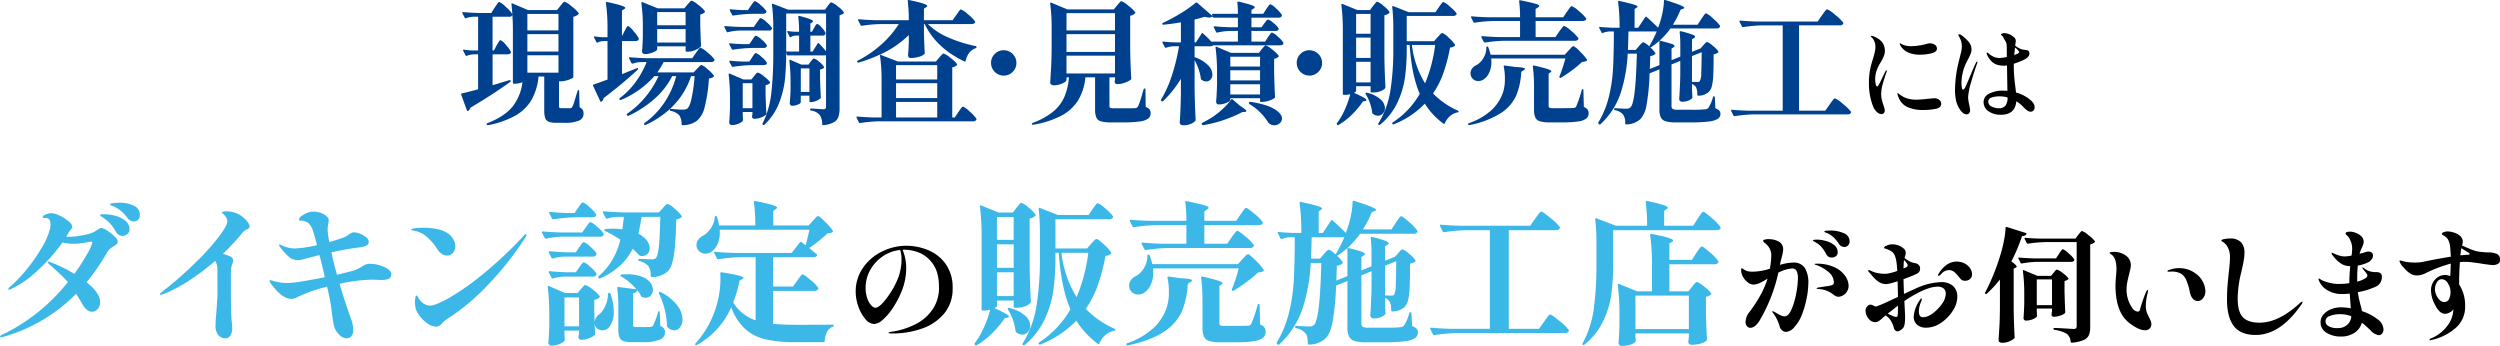 <svg id="ttl_shop_01.svg" xmlns="http://www.w3.org/2000/svg" width="846.59" height="117.12" viewBox="0 0 846.59 117.12">
  <defs>
    <style>
      .cls-1, .cls-2, .cls-3 {
        fill-rule: evenodd;
      }

      .cls-2 {
        fill: #3bb7e8;
      }

      .cls-3 {
        fill: #00418f;
      }
    </style>
  </defs>
  <path id="ダイキン認定の販売施工店がお伺いします" class="cls-1" d="M732.907,4886.69a18.606,18.606,0,0,0-8.11,1.9,16.579,16.579,0,0,0-6.488,5.47,13.923,13.923,0,0,0-2.537,8.28,14.7,14.7,0,0,0,.915,4.97,13,13,0,0,0,2.37,4.22,4.063,4.063,0,0,0,3,1.66,4.894,4.894,0,0,0,2.869-1.43,19.247,19.247,0,0,0,3.432-4.02,31.712,31.712,0,0,0,3.015-5.74,21.062,21.062,0,0,0,1.5-7.98,14.974,14.974,0,0,0-.374-3.23,12.83,12.83,0,0,0-.874-2.72,5.093,5.093,0,0,1,.791-0.04,13.908,13.908,0,0,1,4.762.97,10.469,10.469,0,0,1,4.72,3.83q2.079,2.85,2.079,7.97a12.924,12.924,0,0,1-2.058,7.28,15.116,15.116,0,0,1-5.573,5.01,25.721,25.721,0,0,1-7.923,2.64c-0.056,0-.326.04-0.811,0.13a0.77,0.77,0,0,0-.728.33q0,0.21,1.248.21a29.919,29.919,0,0,0,9.981-1.63,16.957,16.957,0,0,0,7.57-5.07,12.967,12.967,0,0,0,2.911-8.65,13.545,13.545,0,0,0-2.35-8.18,13.7,13.7,0,0,0-5.947-4.7,19.365,19.365,0,0,0-7.382-1.48h0Zm-1.622,4.41a18.223,18.223,0,0,1-.915,5.87,27.171,27.171,0,0,1-3,5.91q-3.243,4.815-4.991,4.82a2.144,2.144,0,0,1-1.289-.79,6.443,6.443,0,0,1-1.372-2.33,10.552,10.552,0,0,1-.583-3.74,12.119,12.119,0,0,1,1.518-5.87,13.446,13.446,0,0,1,4.2-4.64,12.964,12.964,0,0,1,5.968-2.22,8.946,8.946,0,0,1,.458,2.99h0Zm313.9-8.48a8.2,8.2,0,0,1,1.85,1.33,13.262,13.262,0,0,1,1.65,2.04,2.187,2.187,0,0,0,1.95,1.12,1.666,1.666,0,0,0,1.17-.52,1.8,1.8,0,0,0,.54-1.35,2.955,2.955,0,0,0-2-2.81,10.9,10.9,0,0,0-4.53-.89q-2.04,0-2.04.33a0.713,0.713,0,0,0,.54.37c0.36,0.14.65,0.27,0.87,0.38h0Zm-12.02,9.77a15.486,15.486,0,0,0-4.41.79l0.13-.7a14.1,14.1,0,0,1,.42-1.67c0.13-.5.26-1.02,0.37-1.56a7.148,7.148,0,0,0,.17-1.39,2.9,2.9,0,0,0-1.92-2.79,5.476,5.476,0,0,0-1.37-.46,8.31,8.31,0,0,0-1.62-.16,4.116,4.116,0,0,0-1.42.19,0.587,0.587,0,0,0-.49.43,1.81,1.81,0,0,0,.66.71,8.086,8.086,0,0,1,1.25,1.29,5.079,5.079,0,0,1,.87,3.29,26.931,26.931,0,0,1-.46,4.11,19.972,19.972,0,0,1-5.78,1,9,9,0,0,1-1.6-.12,3.772,3.772,0,0,1-1.27-.54c-0.14-.09-0.29-0.19-0.47-0.32a0.946,0.946,0,0,0-.4-0.18,0.2,0.2,0,0,0-.15.16,1.164,1.164,0,0,0-.06.38,4.686,4.686,0,0,0,.67,2.43,5.784,5.784,0,0,0,1.64,1.85,3.093,3.093,0,0,0,1.81.71,5.2,5.2,0,0,0,2.08-.5,23.023,23.023,0,0,0,2.74-1.5,30.086,30.086,0,0,1-2.2,5.22,47.49,47.49,0,0,1-3.95,6.1,5.506,5.506,0,0,0-1.29,3.29,2.212,2.212,0,0,0,.46,1.47,1.443,1.443,0,0,0,1.2.56,2.578,2.578,0,0,0,1.58-.66,7.018,7.018,0,0,0,1.58-1.92,55.181,55.181,0,0,0,6.28-16.09,11.4,11.4,0,0,1,4.62-1.42,1.636,1.636,0,0,1,1.54.79,5.591,5.591,0,0,1,.46,2.62,29.673,29.673,0,0,1-.56,4.97,24.947,24.947,0,0,1-1.59,5.45c-0.68,1.57-1.47,2.37-2.39,2.39a4.915,4.915,0,0,1-1.95-.7,12.148,12.148,0,0,1-1.17-.67,3.819,3.819,0,0,0-.87-0.41,0.106,0.106,0,0,0-.12.12,1.393,1.393,0,0,0,.41.75,13.817,13.817,0,0,1,2.04,4.24,2.6,2.6,0,0,0,.87,1.44,2.227,2.227,0,0,0,1.38.48,4.15,4.15,0,0,0,2.82-1.71,12.539,12.539,0,0,0,2.52-4.22,31.13,31.13,0,0,0,1.6-5.6,26.947,26.947,0,0,0,.54-4.86,9.526,9.526,0,0,0-1.2-5.31,4.5,4.5,0,0,0-4-1.77h0Zm11.23-2.91a2.282,2.282,0,0,0,.77.9,2.047,2.047,0,0,0,1.1.31,2.438,2.438,0,0,0,1.42-.44,1.583,1.583,0,0,0,.62-1.39,2.947,2.947,0,0,0-1.2-2.41,7.773,7.773,0,0,0-2.87-1.4,12.18,12.18,0,0,0-3.04-.44,7,7,0,0,0-.81.07,0.522,0.522,0,0,0-.48.18,0.262,0.262,0,0,0,.13.19,2.881,2.881,0,0,0,.41.27c0.19,0.11.33,0.2,0.42,0.25a7.235,7.235,0,0,1,1.99,1.58,12.541,12.541,0,0,1,1.54,2.33h0Zm-3.37,3.29q-0.54,0-.54.12a0.607,0.607,0,0,0,.46.29,12.468,12.468,0,0,1,4.22,2.38,4.6,4.6,0,0,1,1.85,3.53,0.861,0.861,0,0,1-.43.85,7.109,7.109,0,0,1-1.94.44l-2.7.42a1.031,1.031,0,0,0-.79.33c0,0.11.19,0.18,0.58,0.21a8.65,8.65,0,0,1,4.99,1.79,4.879,4.879,0,0,0,.94.62,2.037,2.037,0,0,0,.89.21,3.126,3.126,0,0,0,1.56-.46,3.733,3.733,0,0,0,1.35-1.33,3.632,3.632,0,0,0,.54-1.96,6.03,6.03,0,0,0-1.1-3.22,8.752,8.752,0,0,0-3.58-2.97,13.856,13.856,0,0,0-6.3-1.25h0Zm42.26,6.24a21.829,21.829,0,0,0-7.99,1.91c-0.19.09-1.24,0.56-3.16,1.42a12.593,12.593,0,0,1-1.37.66c-0.06-1.02-.11-2.65-0.17-4.87v-0.12c1.83-.67,3.25-1.23,4.25-1.71a2.4,2.4,0,0,0,1.04-.74,2.2,2.2,0,0,0,.33-1.29,1.562,1.562,0,0,0-.4-1,2.322,2.322,0,0,0-1.43-.71,8.486,8.486,0,0,1-1.06-.29,4.3,4.3,0,0,1-.94-0.46,11.02,11.02,0,0,1-1.45-.96c0.05-.16.13-0.43,0.25-0.81a3.348,3.348,0,0,0,.16-0.93,1.805,1.805,0,0,0-.58-1.38,5.657,5.657,0,0,0-1.68-1.06,5.805,5.805,0,0,0-2.27-.47,4.255,4.255,0,0,0-1.91.45,1.186,1.186,0,0,0-.92.79,0.4,0.4,0,0,0,.31.17c0.21,0.06.4,0.11,0.56,0.17a5.563,5.563,0,0,1,.61.25,8.531,8.531,0,0,1,1.02.54,2.772,2.772,0,0,1,.91.95q0.915,1.5,1.08,5.7a19.5,19.5,0,0,1-3.37.92,6.208,6.208,0,0,1-.91.04,12.435,12.435,0,0,1-2.23-.21,7.885,7.885,0,0,1-1.93-.58c-0.19-.08-0.41-0.18-0.64-0.29a1.511,1.511,0,0,0-.57-0.17,0.164,0.164,0,0,0-.2.17,0.9,0.9,0,0,0,.33.54c0.8,0.97,1.42,1.68,1.85,2.12a9.657,9.657,0,0,0,1.52,1.25,4.489,4.489,0,0,0,1.12.48,4.891,4.891,0,0,0,1.29.18,8.651,8.651,0,0,0,1.46-.25c0.58-.13,1.38-0.37,2.41-0.7l0.12,5.28q-2.115,1.005-4.16,1.93a27.823,27.823,0,0,1-2.95,1.23,1.144,1.144,0,0,1-.46.09,2.791,2.791,0,0,1-.79-0.32,2.509,2.509,0,0,0-.91-0.31,1.66,1.66,0,0,0-1.15.58,2.159,2.159,0,0,0-.56,1.54,4.064,4.064,0,0,0,1,2.6,2.874,2.874,0,0,0,2.25,1.23,2.221,2.221,0,0,0,1.18-.35,10.29,10.29,0,0,0,1.35-1.06,9.928,9.928,0,0,1,1.04-.88,6.211,6.211,0,0,1,1.79,1.87,10.144,10.144,0,0,1,1,2.42,1.251,1.251,0,0,0,.54.85,1.432,1.432,0,0,0,.75.27,2.327,2.327,0,0,0,.93-0.42,3.208,3.208,0,0,0,1.07-.99,4.12,4.12,0,0,0,.35-1.25,15.043,15.043,0,0,0,.14-2.33c0-.25-0.05-1.46-0.16-3.62l-0.09-1.67a44.539,44.539,0,0,1,4.16-2.53,25.333,25.333,0,0,1,3.85-1.71,10.53,10.53,0,0,1,3.27-.62,3.07,3.07,0,0,1,2.01.6,2.25,2.25,0,0,1,.73,1.85,6.112,6.112,0,0,1-1.31,3.41,13.217,13.217,0,0,1-3.14,3.19,5.847,5.847,0,0,1-3.24,1.31c-0.95,0-1.42-.68-1.42-2.04a6.642,6.642,0,0,1,.21-1.6,9.1,9.1,0,0,1,.46-1.44,4.6,4.6,0,0,0,.37-1.12c0-.11-0.04-0.17-0.12-0.17a0.923,0.923,0,0,0-.54.5,10.737,10.737,0,0,0-2.12,5.62,3.44,3.44,0,0,0,1.16,2.78,4.548,4.548,0,0,0,3.08,1,8.932,8.932,0,0,0,4.99-1.64,13.724,13.724,0,0,0,3.99-4.08,8.74,8.74,0,0,0,1.54-4.68,4.793,4.793,0,0,0-1.43-3.72,5.9,5.9,0,0,0-4.1-1.31h0Zm-11.52-6.32a1.219,1.219,0,0,1,.25.62,0.635,0.635,0,0,1-.21.46,1.88,1.88,0,0,1-.62.37c-0.28.11-.48,0.2-0.59,0.25,0.06-1.58.11-2.54,0.17-2.87a7.652,7.652,0,0,1,1,1.17h0Zm16.88-.63a5.984,5.984,0,0,0-3.3.98,9.6,9.6,0,0,0-2.85,3.14,1.1,1.1,0,0,0-.21.5,0.2,0.2,0,0,0,.06.14,0.18,0.18,0,0,0,.15.07,0.9,0.9,0,0,0,.41-0.23,3.044,3.044,0,0,0,.42-0.36,3.63,3.63,0,0,1,2.54-1.37,2.906,2.906,0,0,1,1.93.65,16.194,16.194,0,0,1,2.02,2.22,1.978,1.978,0,0,0,1.66.75,2.387,2.387,0,0,0,1.64-.6,2.024,2.024,0,0,0,.69-1.6,3.6,3.6,0,0,0-.69-2.08,4.921,4.921,0,0,0-1.87-1.61,5.653,5.653,0,0,0-2.6-.6h0Zm-20,18.14a0.881,0.881,0,0,1-.19.46,0.445,0.445,0,0,1-.35.16,4.607,4.607,0,0,1-1.19-.37,11.977,11.977,0,0,1-1.64-.79c0.67-.53,1.03-0.81,1.08-0.83l2.37-1.88c0,1.61-.03,2.69-0.08,3.25h0Zm34.6-2.29c-0.03,2.5-.08,4.51-0.17,6.05s-0.18,3.13-.29,4.77a0.713,0.713,0,0,0,.36.58,1.621,1.621,0,0,0,.97.25,5.825,5.825,0,0,0,2.27-.48,5.921,5.921,0,0,0,1.69-.98,0.558,0.558,0,0,0,.16-0.41c-0.16-2.89-.28-6.06-0.33-9.53v-13.73l0.62-.29a0.507,0.507,0,0,0,.38-0.41c0-.31-0.6-0.88-1.79-1.71a57.716,57.716,0,0,0,3.62-8.61,1.673,1.673,0,0,0,1.45-.58,0.268,0.268,0,0,0-.16-0.46l-6.49-2.04a0.347,0.347,0,0,0-.27.02,0.248,0.248,0,0,0-.11.23,25.331,25.331,0,0,1-.52,4.2,42.545,42.545,0,0,1-1.06,4.45,71.831,71.831,0,0,1-5.32,13.27c-0.14.23-.11,0.38,0.08,0.46a0.322,0.322,0,0,0,.46-0.04,35.941,35.941,0,0,0,4.45-4.79v9.78Zm25.99-22.46v28.41a1.074,1.074,0,0,1-.22.77,1.182,1.182,0,0,1-.82.23c-0.22,0-1.22-.06-2.99-0.17-1.94-.11-3.13-0.16-3.58-0.16a0.24,0.24,0,0,0-.25.29,0.361,0.361,0,0,0,.34.33,14.353,14.353,0,0,1,2.53.6,9.188,9.188,0,0,1,1.75.86,3.7,3.7,0,0,1,1.21,2.62,0.317,0.317,0,0,0,.29.29h0.08a12.429,12.429,0,0,0,4.01-.9,3.374,3.374,0,0,0,1.79-1.66,7.072,7.072,0,0,0,.44-2.73v-27.99a3.172,3.172,0,0,0,1.5-.71,0.264,0.264,0,0,0,.08-0.37,10.8,10.8,0,0,0-2.18-2.06,7,7,0,0,0-2.15-1.4,0.628,0.628,0,0,0-.39.23,6.061,6.061,0,0,0-.46.52c-0.15.2-.3,0.38-0.43,0.54l-0.96,1.29h-11.94c-1.86-.05-3.53-0.15-5.03-0.29-0.19,0-.29.07-0.29,0.21l0.04,0.17,0.75,1.41a0.367,0.367,0,0,0,.33.21h0.09a42.171,42.171,0,0,1,5.94-.54h10.52Zm-1.83,6.69a1,1,0,0,0,1-.49,0.812,0.812,0,0,0,0-.38,9.592,9.592,0,0,0-1.91-2.02,6.068,6.068,0,0,0-1.91-1.39,0.588,0.588,0,0,0-.38.23,6.747,6.747,0,0,0-.52.68c-0.21.31-.35,0.53-0.43,0.67l-1.04,1.54h-7.37c-1.85-.06-3.54-0.15-5.07-0.29-0.19,0-.29.07-0.29,0.21a0.206,0.206,0,0,0,.04.16l0.71,1.42a0.347,0.347,0,0,0,.29.21h0.12a33.582,33.582,0,0,1,5.12-.55h11.64Zm-6.86,4.75h-4.61l-4.58-1.92a0.254,0.254,0,0,0-.25-0.02,0.289,0.289,0,0,0-.08.23v0.08a58.984,58.984,0,0,1,.46,8.07v2.92c-0.06,1.99-.14,3.64-0.25,4.95a0.807,0.807,0,0,0,.87.83,5.957,5.957,0,0,0,1.75-.27,4.88,4.88,0,0,0,1.43-.67,1.026,1.026,0,0,0,.56-0.68l-0.04-.17a2.552,2.552,0,0,1-.04-0.52c0-.21-0.01-0.49-0.04-0.85v-0.92h5.16v0.96a1.649,1.649,0,0,0-.09.48,0.934,0.934,0,0,1-.04.31,1.659,1.659,0,0,0-.04.42,0.8,0.8,0,0,0,.87.62,6.9,6.9,0,0,0,2.02-.37,4.6,4.6,0,0,0,1.6-.8,0.55,0.55,0,0,0,.17-0.41q-0.135-2.325-.25-6.87v-3.66a2.982,2.982,0,0,0,1.2-.54,0.268,0.268,0,0,0,.09-0.37,8.143,8.143,0,0,0-1.92-1.79,5.506,5.506,0,0,0-1.91-1.16,0.544,0.544,0,0,0-.35.14,2.7,2.7,0,0,0-.44.48c-0.17.22-.29,0.37-0.37,0.46Zm0.34,1.2v8.7h-5.16v-8.7h5.16Zm31.52,17.23a2.124,2.124,0,0,0,1.52-.57,1.907,1.907,0,0,0,.6-1.47,2.8,2.8,0,0,0-.17-1.04,10.393,10.393,0,0,0-.62-1.33l-0.58-1.21a6.627,6.627,0,0,1-.5-2.75,18.258,18.258,0,0,1,.58-4.11,3.006,3.006,0,0,0,.17-0.92c0-.17-0.04-0.25-0.13-0.25a0.526,0.526,0,0,0-.31.27,4.32,4.32,0,0,0-.35.65,51.162,51.162,0,0,0-1.92,5.65,0.791,0.791,0,0,1-.79.75,2.333,2.333,0,0,1-1.74-1.1,9.378,9.378,0,0,1-1.46-2.83,10.751,10.751,0,0,1-.58-3.47,13.519,13.519,0,0,1,.23-2.44c0.15-.81.37-1.75,0.64-2.8,0.14-.59.27-1.15,0.4-1.71a6.761,6.761,0,0,0,.19-1.33,3.914,3.914,0,0,0-1.69-3.29,6.615,6.615,0,0,0-4.05-1.25,5.163,5.163,0,0,0-1,.09c-0.31.05-.46,0.14-0.46,0.25a1.311,1.311,0,0,0,.54.5q1.785,1.155,1.79,4.95c0,0.52-.06,1.4-0.17,2.62-0.11,1.27-.16,2.27-0.16,2.99q0,8.61,4.2,12.28a15.455,15.455,0,0,0,3.16,2.12,6.247,6.247,0,0,0,2.66.75h0Zm17.88-9.91a2.278,2.278,0,0,0,1.73-.95,3.6,3.6,0,0,0,.81-2.41,7.18,7.18,0,0,0-.79-3.02,7.486,7.486,0,0,0-2.45-2.89,9.24,9.24,0,0,0-5.53-1.87,9,9,0,0,0-3.58.66,0.511,0.511,0,0,0-.5.38c0,0.11.11,0.16,0.33,0.16l1.21-.04a6.236,6.236,0,0,1,2.78.58,4.394,4.394,0,0,1,1.96,2.08,21.844,21.844,0,0,1,1.21,3.79,4.466,4.466,0,0,0,.2.91,4.132,4.132,0,0,0,1.02,1.96,2.239,2.239,0,0,0,1.6.66h0Zm19.55,11.49q8.4,0,15.47-10.28a1.814,1.814,0,0,0,.42-0.87c0-.09-0.03-0.13-0.08-0.13a1.623,1.623,0,0,0-.79.46q-7.2,6.66-13.69,6.66c-2.6,0-4.49-.62-5.65-1.85s-1.75-3.33-1.75-6.27a37.317,37.317,0,0,1,1.08-8.44c0.39-1.61.69-2.98,0.89-4.12a16.777,16.777,0,0,0,.32-2.99,5.1,5.1,0,0,0-1.15-3.56,4.944,4.944,0,0,0-3.84-1.27,9.373,9.373,0,0,0-1.85.19c-0.66.12-.98,0.28-0.98,0.48a0.591,0.591,0,0,0,.41.41,4.763,4.763,0,0,1,1.79,1.98,6.781,6.781,0,0,1,.71,3.18,31.565,31.565,0,0,1-.19,3.33c-0.12,1.22-.2,1.93-0.23,2.12-0.02.28-.13,1.33-0.31,3.16s-0.27,3.79-.27,5.87q0,5.91,2.31,8.92t7.38,3.02h0Zm36.02-8.07c-0.11-.59-0.28-1.28-0.5-2.08a42.522,42.522,0,0,1-.92-4.33,25.387,25.387,0,0,0,5.99-1.83,3.371,3.371,0,0,0,1.65-1.42,3.774,3.774,0,0,0,.52-1.87,1.621,1.621,0,0,0-.29-1.12,1.748,1.748,0,0,0-1.34-.54,1.222,1.222,0,0,0-.43-0.02,2.755,2.755,0,0,1-.56-0.02,6.044,6.044,0,0,1-1.69-.34,5.225,5.225,0,0,1-1.52-.79,3.069,3.069,0,0,1-.35-0.27,0.736,0.736,0,0,0-.31-0.18,0.113,0.113,0,0,0-.13.12,2.061,2.061,0,0,0,.42.67,7.567,7.567,0,0,0,.5.62,7.788,7.788,0,0,1,.54.71,1.214,1.214,0,0,1,.25.66,1.144,1.144,0,0,1-.58.84,9.189,9.189,0,0,1-2.87,1.2c0-1.41.01-2.47,0.04-3.16,0.05-1,.11-1.76.16-2.29a12.689,12.689,0,0,0,3.33-1,3.328,3.328,0,0,0,1.29-1.02,2.162,2.162,0,0,0,.54-1.35,1.26,1.26,0,0,0-.43-1,1.727,1.727,0,0,0-1.15-.37,3.4,3.4,0,0,0-1.04.21,16.039,16.039,0,0,1-1.95.54,10.125,10.125,0,0,1,.79-2.04c0.16-.36.31-0.71,0.43-1.06a2.707,2.707,0,0,0,.19-0.94,2.568,2.568,0,0,0-.77-1.83,5.059,5.059,0,0,0-1.87-1.2,5.78,5.78,0,0,0-2.06-.42,2.956,2.956,0,0,0-1,.17,0.539,0.539,0,0,0-.45.41,0.789,0.789,0,0,0,.35.56,6.248,6.248,0,0,1,.62.65,4.422,4.422,0,0,1,.56.96,6.492,6.492,0,0,1,.71,3.07,14.923,14.923,0,0,1-.21,2.29,13.208,13.208,0,0,1-2.41.29,6,6,0,0,1-1.64-.27,11.312,11.312,0,0,1-1.73-.64,4.368,4.368,0,0,0-.87-0.33,0.113,0.113,0,0,0-.13.12,1.616,1.616,0,0,0,.42.79,10.19,10.19,0,0,0,1.41,1.62,9.144,9.144,0,0,0,1.96,1.46,6.126,6.126,0,0,0,2.54.54q-0.3,3.33-.3,5.78a26.945,26.945,0,0,1-3.57.25,11.736,11.736,0,0,1-2.64-.29,15.56,15.56,0,0,1-2.29-.66,5.346,5.346,0,0,1-1.23-.59,1.547,1.547,0,0,1-.25-0.16,0.462,0.462,0,0,0-.29-0.13,0.146,0.146,0,0,0-.16.17,2.486,2.486,0,0,0,.12.46,6.56,6.56,0,0,0,2.93,3.34,9.222,9.222,0,0,0,4.81,1.27,20.116,20.116,0,0,0,2.7-.16l0.37,4.99a19.258,19.258,0,0,0-3.32-.33,8.96,8.96,0,0,0-3.31.62,6.6,6.6,0,0,0-2.6,1.77,3.915,3.915,0,0,0-1,2.64,4,4,0,0,0,2.06,3.62,9.189,9.189,0,0,0,4.85,1.25,8.143,8.143,0,0,0,4.53-1.25,5.908,5.908,0,0,0,2.54-3.45,38.551,38.551,0,0,1,2.99,2.66,4.633,4.633,0,0,0,2.75,1.58,1.437,1.437,0,0,0,1.1-.56,2.141,2.141,0,0,0,.48-1.44,4.5,4.5,0,0,0-2.06-3.45,17.507,17.507,0,0,0-5.22-2.7h0Zm-8.15,5.74a5.518,5.518,0,0,1-3.29-.73,1.806,1.806,0,0,1,.5-3.33,8.656,8.656,0,0,1,3.58-.64,9.874,9.874,0,0,1,3.74.7,3.984,3.984,0,0,1-1.35,2.85,4.556,4.556,0,0,1-3.18,1.15h0Zm50.9-25.63a12.383,12.383,0,0,1-1.83-.12,10.968,10.968,0,0,1-3.22-.61c-0.96-.34-2.22-0.88-3.81-1.6a5.586,5.586,0,0,0,.25-1.29,2.629,2.629,0,0,0-.77-1.83,5.345,5.345,0,0,0-2.47-1.33,7.083,7.083,0,0,0-1.95-.33,3.388,3.388,0,0,0-1.23.27,0.89,0.89,0,0,0-.69.52,0.588,0.588,0,0,0,.36.46,5.037,5.037,0,0,1,.47.29,2.946,2.946,0,0,1,1.23,1.16,5.125,5.125,0,0,1,.69,2.04c0.14,1.03.23,2.3,0.29,3.83q-5.2.825-9.4,1.74a14.89,14.89,0,0,1-2.87.25,20.037,20.037,0,0,1-3.33-.33,8.586,8.586,0,0,1-.85-0.23,3.114,3.114,0,0,0-.64-0.14c-0.2,0-.3.07-0.3,0.2a5.072,5.072,0,0,0,1.42,2.15,10.133,10.133,0,0,0,2.29,2.1,4.544,4.544,0,0,0,2.28.62,7.667,7.667,0,0,0,3.21-.95,47.652,47.652,0,0,1,8.19-3.08c-0.06,1.27-.08,2.15-0.08,2.62-0.06.77-.09,1.33-0.09,1.66a3.7,3.7,0,0,0-1.7-.41,4.456,4.456,0,0,0-3.43,1.51,5.271,5.271,0,0,0-1.4,3.69,10.178,10.178,0,0,0,1.21,4.57q1.575,3.375,3.58,3.37a3.41,3.41,0,0,0,1.6-.5,2.878,2.878,0,0,0,1.18-1.04v0.25a9.565,9.565,0,0,1-2.1,5.43,12.982,12.982,0,0,1-5.55,4.22,0.465,0.465,0,0,0-.42.38c0,0.14.1,0.21,0.29,0.21a1.578,1.578,0,0,0,.42-0.09,18.4,18.4,0,0,0,8.07-4.01,9.441,9.441,0,0,0,3.28-7.43,13.1,13.1,0,0,0-2.03-7.36v-1.29q0-2.3.25-6.28,1.155-.09,1.74-0.09a22.971,22.971,0,0,1,2.79.21c1.11,0.14,2.16.29,3.16,0.46,1.89,0.28,3.02.42,3.41,0.42a3.675,3.675,0,0,0,1.79-.4,1.416,1.416,0,0,0,.71-1.35,1.987,1.987,0,0,0-1.17-2.06,7.442,7.442,0,0,0-2.83-.48h0Zm-7.57.83-1.87.17,0.25-2.04a1.2,1.2,0,0,1,.09-0.37l2.2,1.37a0.95,0.95,0,0,1,.62.58,0.208,0.208,0,0,1-.18.19,2.374,2.374,0,0,1-.59.08c-0.26.02-.43,0.02-0.52,0.02h0Zm-7.32,15.98a2.256,2.256,0,0,1-1.56-.69,5.581,5.581,0,0,1-1.6-3.64,4.541,4.541,0,0,1,.65-2.31,1.919,1.919,0,0,1,1.68-1.1,2.5,2.5,0,0,1,2.06,1.41,5.45,5.45,0,0,1,.9,2.96,5.18,5.18,0,0,1-.52,2.35,1.712,1.712,0,0,1-1.61,1.02h0Z" transform="translate(-426 -4803.47)"/>
  <path id="ダイキン認定の販売施工店がお伺いします-2" data-name="ダイキン認定の販売施工店がお伺いします" class="cls-2" d="M466.65,4872.11c-0.555,0-1.266.05-2.132,0.13s-1.3.22-1.3,0.39a0.85,0.85,0,0,0,.623.47c0.416,0.18.745,0.31,0.988,0.42a12.323,12.323,0,0,1,2.262,1.48,13.752,13.752,0,0,1,2.053,2.26,2.767,2.767,0,0,0,2.236,1.2,1.939,1.939,0,0,0,1.377-.57,2.134,2.134,0,0,0,.6-1.62,3.306,3.306,0,0,0-2.053-3.14,10.326,10.326,0,0,0-4.653-1.02h0Zm-6.343,8.58a1.44,1.44,0,0,0-.727.21c-0.243.14-.486,0.3-0.728,0.47a5.74,5.74,0,0,1-1.4.83,18.126,18.126,0,0,1-3.743.99,25.359,25.359,0,0,1-4.471.47,4.832,4.832,0,0,1-.78-0.05c0.416-.7.693-1.2,0.832-1.51a7.745,7.745,0,0,1,.676-0.86,1.727,1.727,0,0,0,.52-1.01,2.884,2.884,0,0,0-1.274-1.82,13.783,13.783,0,0,0-3.015-1.93,7.139,7.139,0,0,0-2.885-.83,4.885,4.885,0,0,0-1.82.47,1.482,1.482,0,0,0-1.092.88c0,0.18.19,0.27,0.572,0.29s0.641,0.02.78,0.02c0.9,0.11,1.352.82,1.352,2.14a11.053,11.053,0,0,1-.1,1.24,22.685,22.685,0,0,1-2.652,6.3,56.3,56.3,0,0,1-5.094,7.41,48.914,48.914,0,0,1-5.771,6.11,1.381,1.381,0,0,0-.676.83q0,0.21.312,0.21a0.871,0.871,0,0,0,.52-0.16,33.454,33.454,0,0,0,9.176-6.42,59.776,59.776,0,0,0,8.344-9.39,13.813,13.813,0,0,0,3.743.42,19.323,19.323,0,0,0,3.795-.34q1.715-.33,2.079-0.39a0.394,0.394,0,0,1,.468.42,14.229,14.229,0,0,1-1.689,3.71,61.389,61.389,0,0,1-4.393,6.79,53.052,53.052,0,0,0-8.214-4,1.825,1.825,0,0,0-.572-0.11,0.21,0.21,0,0,0-.26.21,0.735,0.735,0,0,0,.312.42c1.317,1.18,2.538,2.28,3.665,3.32a34.29,34.29,0,0,1,2.885,2.97,63.649,63.649,0,0,1-21.938,17.68,1.649,1.649,0,0,0-1.04.73c0,0.17.121,0.26,0.364,0.26a3.321,3.321,0,0,0,.988-0.21,55.874,55.874,0,0,0,24.433-14.51c0.728,1.14,1.456,2.36,2.184,3.64,0.97,1.63,2.027,2.44,3.171,2.44a2.529,2.529,0,0,0,1.924-.91,3.347,3.347,0,0,0,.831-2.36c0-2.05-1.525-4.28-4.574-6.71a76.343,76.343,0,0,0,6.862-9.93,4.857,4.857,0,0,1,1.118-1.43,10.9,10.9,0,0,1,1.377-.96,5.9,5.9,0,0,0,.936-0.68,1.133,1.133,0,0,0,.26-0.83,3.052,3.052,0,0,0-1.092-1.67,15.686,15.686,0,0,0-2.443-1.97,4.411,4.411,0,0,0-2.028-.89h0Zm1.04-4.68c-0.971,0-1.456.13-1.456,0.37a0.681,0.681,0,0,0,.39.39c0.26,0.15.511,0.32,0.754,0.49a12.011,12.011,0,0,1,2.34,2,16.282,16.282,0,0,1,1.819,2.63,2.887,2.887,0,0,0,1.014,1.09,2.349,2.349,0,0,0,1.274.37,2.648,2.648,0,0,0,1.611-.58,1.869,1.869,0,0,0,.78-1.61,3.651,3.651,0,0,0-1.482-2.99,9.032,9.032,0,0,0-3.483-1.66,15.055,15.055,0,0,0-3.561-.5h0Zm47.1,1.15a8.026,8.026,0,0,0-2.781-1.61,9.2,9.2,0,0,0-2.989-.52c-1.006,0-1.508.15-1.508,0.46a0.5,0.5,0,0,0,.26.29,1.762,1.762,0,0,1,.416.39,3.179,3.179,0,0,1,1.144,2.29c0,0.87-.9,2.51-2.7,4.94a81.751,81.751,0,0,1-7.7,8.63,127.558,127.558,0,0,1-11.489,10.09c-0.07.07-.252,0.22-0.546,0.47a0.974,0.974,0,0,0-.441.57c0,0.1.086,0.15,0.259,0.15a3.5,3.5,0,0,0,1.092-.31,48.21,48.21,0,0,0,8.63-4.55,76.047,76.047,0,0,0,8.786-6.68,5.658,5.658,0,0,1,.728,3.28l0.052,7.28q0,1.56-.364,6.55-0.312,3.54-.312,4.83a4.991,4.991,0,0,0,.91,3.18,2.935,2.935,0,0,0,2.417,1.14,1.934,1.934,0,0,0,1.716-.99,5.043,5.043,0,0,0,.623-2.7,10.712,10.712,0,0,0-.156-1.77q-0.31-2.28-.311-13.26v-3.9a7.39,7.39,0,0,1,.415-2.39,4.579,4.579,0,0,0,.364-1.25,1.544,1.544,0,0,0-.987-1.46,15.6,15.6,0,0,0-2.5-.88,76.022,76.022,0,0,0,6.655-7.18,4.261,4.261,0,0,1,1.455-1.09,3.645,3.645,0,0,0,.728-0.44,0.686,0.686,0,0,0,.208-0.55,2.733,2.733,0,0,0-.65-1.5,7.772,7.772,0,0,0-1.43-1.51h0Zm43.046,15.65a4.843,4.843,0,0,0-1.507.18,7.508,7.508,0,0,0-1.3.65,10.953,10.953,0,0,1-3.327,1.56q-1.457.42-5.251,1.3-1.144-4.11-1.871-7.59,5.25-1.14,9.877-1.72a6.084,6.084,0,0,0,1.924-.57,1.285,1.285,0,0,0,.832-1.19,2.138,2.138,0,0,0-.91-1.64,7.359,7.359,0,0,0-2.106-1.2,6.009,6.009,0,0,0-1.923-.44,2.151,2.151,0,0,0-.91.18,5.9,5.9,0,0,0-.962.6,8.18,8.18,0,0,1-2.183,1.14c-1.352.49-2.808,0.94-4.367,1.36a28.861,28.861,0,0,1-.572-4.22,10.354,10.354,0,0,1,.182-1.63,10.526,10.526,0,0,0,.182-1.49c0-.76-0.546-1.44-1.638-2.05a7.072,7.072,0,0,0-3.509-.91,5.913,5.913,0,0,0-1.3.16,6.342,6.342,0,0,0-2.365,1.09,2.464,2.464,0,0,0-1.274,1.4,0.343,0.343,0,0,0,.1.29,0.765,0.765,0,0,0,.39.1q0.285,0.03.39,0.03a4.274,4.274,0,0,1,2.314.8,5.732,5.732,0,0,1,1.585,2.68c0.173,0.42.624,2.01,1.352,4.79a38.529,38.529,0,0,1-7.486,1.14,10.076,10.076,0,0,1-4.471-1.09c-0.1-.04-0.234-0.09-0.39-0.16a0.937,0.937,0,0,0-.338-0.1q-0.156,0-.156.21a0.881,0.881,0,0,0,.208.44c0.138,0.19.26,0.37,0.364,0.54a19.629,19.629,0,0,0,2.7,2.94,4.559,4.559,0,0,0,3.067,1.17,6.165,6.165,0,0,0,1.43-.18c0.5-.12.858-0.22,1.066-0.29q0.936-.255,4.835-1.24c0.589,2.18,1.195,4.68,1.819,7.48q-4.107.84-7.642,1.41a36.531,36.531,0,0,1-4.991.57,15.437,15.437,0,0,1-4.678-.68,8.118,8.118,0,0,0-1.092-.26,0.257,0.257,0,0,0-.312.26,2.085,2.085,0,0,0,.52.94q3.69,5.1,6.862,5.1a3.928,3.928,0,0,0,2.028-.58,48.392,48.392,0,0,1,10.085-3.53l0.676,3.01a59.634,59.634,0,0,1,.936,5.98c0.346,2.33.589,3.78,0.727,4.37a6.46,6.46,0,0,0,1.69,2.81,3.648,3.648,0,0,0,2.573,1.3,2.072,2.072,0,0,0,1.586-.7,3.191,3.191,0,0,0,.65-2.21,11.5,11.5,0,0,0-.884-4.06q-2.028-5.61-3.743-11.49a54.928,54.928,0,0,1,11.177-1.4l1.664,0.05a11.631,11.631,0,0,0,1.2.05,6,6,0,0,0,2.678-.44,1.614,1.614,0,0,0,.806-1.54,2.207,2.207,0,0,0-1.144-1.69,9.762,9.762,0,0,0-2.833-1.3,11.305,11.305,0,0,0-3.042-.49h0ZM577.33,4890a2.545,2.545,0,0,0,2.08-.96,3.468,3.468,0,0,0,.78-2.26,4.5,4.5,0,0,0-.7-2.32,6.439,6.439,0,0,0-1.794-1.95,9.84,9.84,0,0,0-3.613-1.45,22.029,22.029,0,0,0-4.549-.47,24.685,24.685,0,0,0-2.833.16c-0.954.1-1.43,0.26-1.43,0.46s0.294,0.33.884,0.37a8.717,8.717,0,0,1,4.367,2.1,16.506,16.506,0,0,1,3.535,4.14,5.5,5.5,0,0,0,1.534,1.61,3.116,3.116,0,0,0,1.741.57h0Zm-10.553,17.99a7.9,7.9,0,0,0,1.508,2.68,11.68,11.68,0,0,0,2.6,2.42,4.954,4.954,0,0,0,2.755.99,2.579,2.579,0,0,0,1.976-1.04,10.008,10.008,0,0,1,1.144-1.09,11.345,11.345,0,0,1,1.091-.78c0.554-.35.866-0.54,0.936-0.58a74.046,74.046,0,0,0,12.529-10.73,106.884,106.884,0,0,0,12.581-15.94c0.034-.07.112-0.22,0.234-0.44a1.276,1.276,0,0,0,.182-0.55,0.185,0.185,0,0,0-.208-0.21,1.274,1.274,0,0,0-.728.57,135.367,135.367,0,0,1-13.673,12.87,87.4,87.4,0,0,1-11.437,8.09q-4.783,2.7-6.6,2.7a3.65,3.65,0,0,1-1.768-.44,4.834,4.834,0,0,1-1.351-1.01,6.042,6.042,0,0,1-.962-1.33,1.064,1.064,0,0,0-.546-0.65,0.794,0.794,0,0,0-.364.7,8.248,8.248,0,0,0-.156,1.75,9.148,9.148,0,0,0,.26,2.02h0Zm59.837-30.94a1.743,1.743,0,0,0,.884-0.2,0.684,0.684,0,0,0,.364-0.63,0.6,0.6,0,0,0-.052-0.26,10.759,10.759,0,0,0-2.21-2.36,6.634,6.634,0,0,0-2.209-1.59,0.674,0.674,0,0,0-.442.23,5.567,5.567,0,0,0-.572.73c-0.226.33-.425,0.62-0.6,0.86l-1.2,1.77h-2.807c-2.01-.07-3.813-0.19-5.407-0.37-0.277,0-.415.09-0.415,0.26a0.287,0.287,0,0,0,.052.21l0.935,1.77a0.445,0.445,0,0,0,.364.26h0.156a56,56,0,0,1,7.434-.68h5.719Zm10.657-.15c-0.208,1.84-.382,3.24-0.52,4.21a32.686,32.686,0,0,0-3.379-.21c-0.416,0-1.143.04-2.183,0.11a0.5,0.5,0,0,0-.468.26,0.2,0.2,0,0,0-.026.26,0.4,0.4,0,0,0,.286.2,39.168,39.168,0,0,1,5.1,2.92,26.178,26.178,0,0,1-2.678,6.76,22.114,22.114,0,0,1-4.653,5.56,0.439,0.439,0,0,0-.1.57v0.05a0.4,0.4,0,0,0,.572.16,25.072,25.072,0,0,0,6.759-4.34,19.922,19.922,0,0,0,4.262-5.7,29.524,29.524,0,0,1,2.132,2.14,1.246,1.246,0,0,0,.468.26,2.472,2.472,0,0,0,.52.05,2.583,2.583,0,0,0,1.923-.73,2.526,2.526,0,0,0,.728-1.87,4.487,4.487,0,0,0-.962-2.63,8.02,8.02,0,0,0-2.885-2.31q0.519-2.025,1.092-5.72h6.342q-0.156,6.915-.494,10.14c-0.226,2.15-.581,3.43-1.065,3.85a1.781,1.781,0,0,1-1.352.41l-1.56-.05c-1.109-.07-1.993-0.1-2.651-0.1a0.253,0.253,0,0,0-.312.26,0.39,0.39,0,0,0,.312.46,5.84,5.84,0,0,1,3.067,1.67,5.193,5.193,0,0,1,.78,3.33,0.366,0.366,0,0,0,.416.41,7.9,7.9,0,0,0,5.147-1.71,6.079,6.079,0,0,0,1.689-2.89,29.071,29.071,0,0,0,.936-5.43c0.225-2.33.39-5.48,0.494-9.47a3.147,3.147,0,0,0,1.715-.73,0.327,0.327,0,0,0,.1-0.46,11.358,11.358,0,0,0-2.365-2.45,6.9,6.9,0,0,0-2.365-1.61,0.78,0.78,0,0,0-.468.21,7.631,7.631,0,0,0-.65.62q-0.39.42-.546,0.63l-1.3,1.4H636.8q-3.483-.105-6.29-0.36c-0.243,0-.364.08-0.364,0.26l0.052,0.2,0.936,1.77a0.426,0.426,0,0,0,.364.26h0.156a11.281,11.281,0,0,1,3.379-.62h2.235Zm-8.162,6.71a1.269,1.269,0,0,0,1.3-.58,1.046,1.046,0,0,0,0-.46,10.484,10.484,0,0,0-2.235-2.34,6.8,6.8,0,0,0-2.236-1.56,0.613,0.613,0,0,0-.442.26,7.638,7.638,0,0,0-.6.78c-0.243.34-.416,0.59-0.52,0.72l-1.2,1.77h-7.018q-3.485-.1-6.291-0.36c-0.243,0-.364.09-0.364,0.26l0.052,0.21,0.884,1.71a0.426,0.426,0,0,0,.364.26h0.156a30.7,30.7,0,0,1,5.458-.67h12.685Zm-5.406,1.87a0.674,0.674,0,0,0-.442.23,5.567,5.567,0,0,0-.572.73q-0.339.5-.546,0.75L621,4888.91h-3.067q-3.224-.1-5.719-0.36c-0.277,0-.415.08-0.415,0.26a0.274,0.274,0,0,0,.052.2l0.935,1.77a0.371,0.371,0,0,0,.52.21,14.112,14.112,0,0,1,3.8-.62h9.618a1.227,1.227,0,0,0,1.2-.58,0.9,0.9,0,0,0,.052-0.52,8.772,8.772,0,0,0-2.106-2.28,6.306,6.306,0,0,0-2.157-1.51h0Zm0,6.81a0.674,0.674,0,0,0-.442.23,5.567,5.567,0,0,0-.572.73c-0.226.33-.408,0.58-0.546,0.76L621,4895.67h-3.067q-3.224-.1-5.719-0.36c-0.277,0-.415.08-0.415,0.26a0.274,0.274,0,0,0,.052.2l0.935,1.77a0.371,0.371,0,0,0,.52.21,14.112,14.112,0,0,1,3.8-.62h9.618a1.294,1.294,0,0,0,1.2-.52,0.915,0.915,0,0,0,.052-0.52,10.16,10.16,0,0,0-2.132-2.29,6.154,6.154,0,0,0-2.131-1.51h0Zm25.473,16.59a0.352,0.352,0,0,0-.364.36,27.411,27.411,0,0,1-1.611,4.42,1.27,1.27,0,0,1-.416.37,1.7,1.7,0,0,1-.52.15l-2.235.05h-2.5a1.852,1.852,0,0,1-.936-0.15,0.838,0.838,0,0,1-.208-0.68v-10.61a1.583,1.583,0,0,0,1.4-1.04,7.4,7.4,0,0,1,1.3,1.98,0.585,0.585,0,0,0,.416.36,2.645,2.645,0,0,0,1.091.21,2.306,2.306,0,0,0,1.794-.78,2.765,2.765,0,0,0,.7-1.92,4.081,4.081,0,0,0-.91-2.5,6.586,6.586,0,0,0-2.911-1.97,14.1,14.1,0,0,0-5.069-.78,14.72,14.72,0,0,0-1.508.05,0.7,0.7,0,0,0-.519.21,0.232,0.232,0,0,0-.052.26,0.32,0.32,0,0,0,.259.2,18.668,18.668,0,0,1,2.73,1.95,20.14,20.14,0,0,1,2.417,2.42l-6.082-.78c-0.278-.07-0.416.07-0.416,0.42a52.111,52.111,0,0,1,.364,6.76v6.97a8.719,8.719,0,0,0,.338,2.8,2.176,2.176,0,0,0,1.3,1.33,8.492,8.492,0,0,0,2.99.39h3.431a15.371,15.371,0,0,0,5.978-.83,2.643,2.643,0,0,0,1.768-2.45,2.216,2.216,0,0,0-.338-1.3,3.5,3.5,0,0,0-1.274-.93l-0.156-4.53c0-.27-0.087-0.41-0.26-0.41h0Zm-17.311-5.67a8.965,8.965,0,0,1-.884,3.82,7.972,7.972,0,0,1-1.924,2.78,3.816,3.816,0,0,0-1.715,2.81l-0.1-3.64v-4a2.631,2.631,0,0,0,1.715-.78,0.338,0.338,0,0,0,.1-0.47,10.465,10.465,0,0,0-2.417-2.26,7.178,7.178,0,0,0-2.418-1.48,0.637,0.637,0,0,0-.415.18,5.846,5.846,0,0,0-.546.57q-0.339.39-.546,0.6l-1.092,1.35H617.36l-5.458-2.34c-0.278-.1-0.416-0.02-0.416.26v0.1a76.605,76.605,0,0,1,.52,9.73v3.38q-0.1,3.435-.312,5.67a1.022,1.022,0,0,0,.286.72,1.032,1.032,0,0,0,.8.32,6.864,6.864,0,0,0,2.08-.34,6.622,6.622,0,0,0,1.741-.83,1.326,1.326,0,0,0,.7-0.86l-0.052-.21a3.344,3.344,0,0,1-.052-0.65c0-.26-0.018-0.62-0.052-1.07v-1.14h4.939v1.04l-0.156.78-0.052.52a1,1,0,0,0,1.092.78,6.886,6.886,0,0,0,2.5-.55,5.89,5.89,0,0,0,1.924-1.06,0.647,0.647,0,0,0,.156-0.47c-0.07-1-.139-2.17-0.208-3.48a6.758,6.758,0,0,0,.26.93,2.637,2.637,0,0,0,2.339,1.41,2.855,2.855,0,0,0,2.235-.94,8.088,8.088,0,0,0,1.664-5.46,17.973,17.973,0,0,0-1.092-5.93,0.407,0.407,0,0,0-.468-0.36q-0.415,0-.415.57h0Zm17.311-.31a27.509,27.509,0,0,1,2.7,10.87,0.719,0.719,0,0,0,.208.52,3.263,3.263,0,0,0,2.235,1.04,2.43,2.43,0,0,0,2-1.07,4.31,4.31,0,0,0,.806-2.68,8.08,8.08,0,0,0-1.793-4.7,15.8,15.8,0,0,0-5.537-4.45,0.587,0.587,0,0,0-.52-0.05c-0.174.07-.208,0.24-0.1,0.52h0Zm-32.024,1.3h4.939v9.77h-4.939v-9.77Zm77.409-3.69H687.8v-9.94h13.62a1.409,1.409,0,0,0,1.248-.52,0.468,0.468,0,0,0-.156-0.52l-2.5-2.08a45.024,45.024,0,0,0,6.186-4.94,6.7,6.7,0,0,0,1.014-.15,2.661,2.661,0,0,0,.7-0.26,0.4,0.4,0,0,0,.1-0.52,16.286,16.286,0,0,0-2.548-2.94c-1.351-1.33-2.166-2-2.443-2a0.766,0.766,0,0,0-.468.23,8.4,8.4,0,0,0-.65.68c-0.26.29-.477,0.53-0.65,0.7l-1.4,1.56H687.855v-4.94l0.883-.62a0.717,0.717,0,0,0,.416-0.47c0-.24-0.529-0.54-1.585-0.89s-2.99-.79-5.8-1.35q-0.468-.1-0.468.42a57.161,57.161,0,0,1,.468,7.85H669.5a15.3,15.3,0,0,0-.676-2.81,0.377,0.377,0,0,0-.416-0.36,0.345,0.345,0,0,0-.363.41,7.552,7.552,0,0,1-1.326,3.7,8.087,8.087,0,0,1-2.625,2.54,4.372,4.372,0,0,0-1.612,1.3,3,3,0,0,0-.624,1.82,2.686,2.686,0,0,0,.936,2.16,3.165,3.165,0,0,0,2.131.81,3.4,3.4,0,0,0,1.872-.57,6.531,6.531,0,0,0,2.287-2.94,9.717,9.717,0,0,0,.624-4.6h30.413q-0.729,3.165-1.3,5.25l-1.352-1.04a0.355,0.355,0,0,0-.572.05l-2.807,3.59H674.546q-3.483-.1-6.342-0.37c-0.243,0-.364.09-0.364,0.26a0.287,0.287,0,0,0,.052.21l0.883,1.77a0.445,0.445,0,0,0,.364.26H669.3a56,56,0,0,1,7.434-.68h5.147v21.38a15.663,15.663,0,0,1-4.315-2.34,13.81,13.81,0,0,1-3.275-3.75,41.15,41.15,0,0,0,2.131-7.33l0.936-.52a0.72,0.72,0,0,0,.416-0.42c0-.24-0.538-0.51-1.611-0.8s-3-.67-5.771-1.12a0.421,0.421,0,0,0-.338.03,0.251,0.251,0,0,0-.13.23v0.1l0.052,1.77a33.153,33.153,0,0,1-8.422,21.95,0.35,0.35,0,0,0-.052.52q0.156,0.255.52,0a26.978,26.978,0,0,0,11.593-12.74,18.991,18.991,0,0,0,4.627,7.25,15.285,15.285,0,0,0,6.836,3.56,43.568,43.568,0,0,0,10.164.99h9.617a0.37,0.37,0,0,0,.416-0.42,7.253,7.253,0,0,1,.806-3.06,3.437,3.437,0,0,1,1.9-1.72,0.476,0.476,0,0,0,.364-0.42,0.3,0.3,0,0,0-.1-0.2,0.425,0.425,0,0,0-.312-0.11q-3.329.06-12.425,0.05-4.264,0-7.694-.31v-11.18h13.932a1.349,1.349,0,0,0,1.3-.57,0.472,0.472,0,0,0,0-.52,13.02,13.02,0,0,0-2.626-2.65c-1.438-1.21-2.313-1.82-2.625-1.82a0.689,0.689,0,0,0-.468.28c-0.174.2-.4,0.48-0.676,0.86s-0.5.7-.675,0.94Zm74.445-25.07h-4.834l-5.927-2.39a0.3,0.3,0,0,0-.312-0.03,0.353,0.353,0,0,0-.1.29v0.1a79.457,79.457,0,0,1,.572,10.09v24.7a0.369,0.369,0,0,0,.416.42h0.468a7.317,7.317,0,0,0,2.027-.26,37.1,37.1,0,0,1-2.105,5.95,26.415,26.415,0,0,1-3.093,5.33,0.479,0.479,0,0,0,.052.63,0.383,0.383,0,0,0,.571.1,25.945,25.945,0,0,0,5.3-4.11,35.172,35.172,0,0,0,4.211-5.04l0.936-.21a0.463,0.463,0,0,0,.468-0.36q0-.675-4.887-2.81a3.592,3.592,0,0,0,.6-0.42,0.578,0.578,0,0,0,.234-0.31v-1.87h5.666v2.03a0.366,0.366,0,0,0,.416.41h0.468a8.088,8.088,0,0,0,2.911-.47,4.608,4.608,0,0,0,1.82-1.09,0.707,0.707,0,0,0,.208-0.52q-0.312-5.4-.416-11.91v-16.22a3.658,3.658,0,0,0,1.872-.88,0.339,0.339,0,0,0,.1-0.47,10.483,10.483,0,0,0-2.391-2.39,7.012,7.012,0,0,0-2.391-1.56,0.632,0.632,0,0,0-.442.23,8.655,8.655,0,0,0-.6.7c-0.243.31-.434,0.56-0.572,0.73Zm25.63,0.83h-10.4l-6.083-2.39c-0.278-.1-0.416-0.01-0.416.26v0.11a71.327,71.327,0,0,1,.416,8.06v8.37a102.852,102.852,0,0,1-1.144,16.3,34.592,34.592,0,0,1-4.678,12.77q-0.261.405,0.1,0.57a0.41,0.41,0,0,0,.571-0.05,25.114,25.114,0,0,0,6.759-8.66,34.4,34.4,0,0,0,2.963-9.91,82.612,82.612,0,0,0,.676-11.02v-1.61h1.144q0.831,12.105,3.951,19.13a32.568,32.568,0,0,1-10.554,11.18,0.369,0.369,0,0,0-.156.57,0.4,0.4,0,0,0,.572.16,33.911,33.911,0,0,0,12.113-8.06,28.088,28.088,0,0,0,7.33,7.85q0.363,0.27.52-.21a7.9,7.9,0,0,1,2.054-2.8,6.169,6.169,0,0,1,2.885-1.41,0.683,0.683,0,0,0,.338-0.13,0.381,0.381,0,0,0,.078-0.28,0.452,0.452,0,0,0-.312-0.32,30,30,0,0,1-9.67-6.7,34.243,34.243,0,0,0,4.107-8.14,65.774,65.774,0,0,0,2.548-9.8,2.952,2.952,0,0,0,1.819-.68,0.338,0.338,0,0,0,.1-0.47,13.041,13.041,0,0,0-2.469-2.73c-1.335-1.23-2.158-1.84-2.47-1.84a1.609,1.609,0,0,0-.909.65q-0.6.645-.91,0.96l-1.4,1.61H783.407v-9.88H801.6a1.292,1.292,0,0,0,1.248-.57,0.472,0.472,0,0,0,0-.52,14.2,14.2,0,0,0-2.573-2.58,8.579,8.579,0,0,0-2.522-1.79,0.71,0.71,0,0,0-.468.29,10.471,10.471,0,0,0-.675.85c-0.278.39-.486,0.68-0.624,0.89ZM763.6,4884.7v-7.75h5.666v7.75H763.6Zm5.666,1.51v7.95H763.6v-7.95h5.666Zm25.266,2.86a56.912,56.912,0,0,1-3.951,15.02,36.385,36.385,0,0,1-5.147-15.02h9.1Zm-25.266,6.6v8.06H763.6v-8.06h5.666Zm-1.923,12.64a18.092,18.092,0,0,1,2.547,7.17,0.638,0.638,0,0,0,.26.52,3.343,3.343,0,0,0,1.976.78,2.538,2.538,0,0,0,1.949-.88,3.054,3.054,0,0,0,.806-2.13,4.77,4.77,0,0,0-1.716-3.38,11.783,11.783,0,0,0-5.3-2.6,0.4,0.4,0,0,0-.52.05,0.384,0.384,0,0,0,0,.47h0ZM841.58,4886h-7.746v-6.29h18.4a1.98,1.98,0,0,0,.961-0.24,0.676,0.676,0,0,0,.442-0.6,1,1,0,0,0-.1-0.26,14.186,14.186,0,0,0-2.781-2.78q-2.315-1.95-2.781-1.95a0.8,0.8,0,0,0-.494.31,8.613,8.613,0,0,0-.728.97c-0.3.43-.512,0.73-0.65,0.91l-1.455,2.18H833.834v-3.22l0.988-.68a0.716,0.716,0,0,0,.468-0.52c0-.28-0.52-0.57-1.56-0.88s-3-.77-5.874-1.36a0.353,0.353,0,0,0-.468.42,45.251,45.251,0,0,1,.364,6.24H815.275q-3.484-.1-6.343-0.36c-0.242,0-.363.08-0.363,0.26a0.274,0.274,0,0,0,.052.2l0.883,1.77a0.426,0.426,0,0,0,.364.26h0.156a55.863,55.863,0,0,1,7.434-.67h10.294V4886h-8.474q-3.483-.1-6.291-0.37c-0.277,0-.415.09-0.415,0.26a0.287,0.287,0,0,0,.052.21l0.935,1.77a0.445,0.445,0,0,0,.364.26h0.156a56,56,0,0,1,7.434-.68h27.709a1.349,1.349,0,0,0,1.3-.57,0.472,0.472,0,0,0,0-.52,14.327,14.327,0,0,0-2.755-2.78q-2.289-1.95-2.756-1.95a0.711,0.711,0,0,0-.467.29c-0.174.19-.416,0.49-0.728,0.91s-0.555.74-.728,0.98Zm3.639,6.91H816.211a24.064,24.064,0,0,0-.884-2.91,0.361,0.361,0,0,0-.416-0.31,0.349,0.349,0,0,0-.364.42,7.709,7.709,0,0,1-1.17,4.16,7.39,7.39,0,0,1-2.729,2.7,4.005,4.005,0,0,0-1.664,1.33,3.059,3.059,0,0,0-.623,1.84,3.99,3.99,0,0,0,.156,1.04,3,3,0,0,0,1.143,1.51,3.089,3.089,0,0,0,1.768.52,3.921,3.921,0,0,0,1.975-.57,6.2,6.2,0,0,0,2.236-2.65,9.707,9.707,0,0,0,.884-4.27,13.279,13.279,0,0,0-.052-1.35h29.008a58.513,58.513,0,0,1-2.287,6.97,0.412,0.412,0,0,0,.572.57q2.079-1.245,4.419-2.99a39.98,39.98,0,0,0,3.847-3.2,4.213,4.213,0,0,0,1.767-.41,0.4,0.4,0,0,0,.1-0.52,17.821,17.821,0,0,0-2.677-3.1q-2.159-2.16-2.573-2.16a1.84,1.84,0,0,0-.962.71c-0.434.46-.754,0.8-0.962,1.01Zm-12.009,21.38a7.752,7.752,0,0,0,.494,3.14,2.859,2.859,0,0,0,1.768,1.51,12.553,12.553,0,0,0,3.821.44h4.991a41.562,41.562,0,0,0,6.238-.36,6.535,6.535,0,0,0,3.145-1.15,2.6,2.6,0,0,0,.91-2.08,2.439,2.439,0,0,0-.39-1.43,3.5,3.5,0,0,0-1.481-1.01l-0.156-6.55q0-.42-0.26-0.42a0.378,0.378,0,0,0-.416.37,44.86,44.86,0,0,1-2.132,6.34,1.3,1.3,0,0,1-.494.52,1.618,1.618,0,0,1-.753.16c-0.451.03-1.647,0.05-3.588,0.05h-4.314a3.2,3.2,0,0,1-1.352-.18,0.866,0.866,0,0,1-.312-0.81V4900.3l0.728-.52a0.473,0.473,0,0,0,.312-0.42c0-.24-0.486-0.53-1.456-0.86s-2.738-.78-5.3-1.37c-0.312-.07-0.467.07-0.467,0.41a63.406,63.406,0,0,1,.467,8.27v8.48Zm-11.853-16.75a21.961,21.961,0,0,1,.468,4.79,16.334,16.334,0,0,1-.676,5.09,16.689,16.689,0,0,1-4.444,7.05,25.44,25.44,0,0,1-8.968,5.22,0.381,0.381,0,0,0-.312.37,0.188,0.188,0,0,0,.052.15,0.371,0.371,0,0,0,.52.21q7.9-1.71,12.243-4.68a16.043,16.043,0,0,0,6-6.86,27.769,27.769,0,0,0,1.976-9.31l0.935-.57a1,1,0,0,0,.52-0.57c0-.38-1.23-0.63-3.691-0.73l-4.211-.57a0.273,0.273,0,0,0-.286.05,0.312,0.312,0,0,0-.13.26v0.1Zm82.3,11.65a0.377,0.377,0,0,0-.416.36,15.771,15.771,0,0,1-1.82,4.22,2.112,2.112,0,0,1-1.4.52q-1.248.15-4.887,0.15H889.46a4.059,4.059,0,0,1-1.949-.31,1.245,1.245,0,0,1-.494-1.14v-16.28l3.431-1.4v5.35q-0.1,4.89-.416,9.62a0.963,0.963,0,0,0,.338.73,1.357,1.357,0,0,0,.962.31,5.936,5.936,0,0,0,2.183-.44,3.64,3.64,0,0,0,1.56-.96,0.518,0.518,0,0,0,.1-0.47l-0.156-3.22v-1.88a3.869,3.869,0,0,1,1.56,1.2,6.594,6.594,0,0,1,.519,2.96,0.37,0.37,0,0,0,.416.42,5.947,5.947,0,0,0,4-1.4,4.5,4.5,0,0,0,1.248-2.19,20.985,20.985,0,0,0,.572-4.31q0.156-2.865.156-8.32a3.5,3.5,0,0,0,1.715-.63,0.393,0.393,0,0,0,.1-0.52,10.767,10.767,0,0,0-2.209-2.21,6.46,6.46,0,0,0-2.157-1.43,0.738,0.738,0,0,0-.442.18,4.879,4.879,0,0,0-.546.55c-0.208.24-.364,0.42-0.468,0.52l-1.092,1.25-0.416.15-2.963,1.2v-4.84l0.832-.57a0.686,0.686,0,0,0,.416-0.52c0-.24-0.408-0.53-1.222-0.86a39.481,39.481,0,0,0-4.393-1.27q-0.468-.15-0.468.36a42.075,42.075,0,0,1,.26,4.63v4.94l-3.431,1.41v-4.53l0.832-.57a0.685,0.685,0,0,0,.364-0.47c0-.24-0.416-0.52-1.248-0.83a43.376,43.376,0,0,0-4.627-1.25,29.768,29.768,0,0,0,4.263-4.78h18.04a1.347,1.347,0,0,0,1.3-.57,0.472,0.472,0,0,0,0-.52,15,15,0,0,0-2.729-2.84c-1.508-1.33-2.4-2-2.677-2a0.753,0.753,0,0,0-.494.31,7.936,7.936,0,0,0-.7.94q-0.417.615-.676,0.99l-1.456,2.23h-9.669a36.972,36.972,0,0,0,3.015-5.87l0.988-.37a0.683,0.683,0,0,0,.468-0.36c0-.24-0.529-0.59-1.586-1.04s-3.007-1.13-5.848-2.03a0.5,0.5,0,0,0-.364.03,0.279,0.279,0,0,0-.156.28,27.846,27.846,0,0,1-.624,4.89,31.9,31.9,0,0,1-1.456,5.04l-0.208.63q-2.391-2.4-4.471-4.21a0.327,0.327,0,0,0-.571.05l-2.756,4.16h-1.4v-7.33l0.779-.52a0.575,0.575,0,0,0,.364-0.42c0-.24-0.52-0.53-1.559-0.86s-2.912-.79-5.615-1.38a0.291,0.291,0,0,0-.416.32v0.1a79.457,79.457,0,0,1,.572,10.09h-2.6c-1.664-.07-3.327-0.17-4.991-0.31-0.278-.07-0.416,0-0.416.2l0.052,0.21,0.884,1.72a0.354,0.354,0,0,0,.52.21,8.174,8.174,0,0,1,2.547-.58h1.768v1.72q-0.053,8.01-.338,13.16a59.174,59.174,0,0,1-1.586,10.55,35.668,35.668,0,0,1-4.107,10.09,0.405,0.405,0,0,0,.052.57l0.156,0.16a0.355,0.355,0,0,0,.572.05,29.384,29.384,0,0,0,7.824-11.96,59.1,59.1,0,0,0,2.833-15.65h3.587c-0.173,6.65-.459,11.65-0.857,14.97s-0.928,5.33-1.586,5.98a2.542,2.542,0,0,1-.7.45,2.963,2.963,0,0,1-.962.13q-1.455,0-4.367-.21a0.3,0.3,0,0,0-.311.05,0.358,0.358,0,0,0-.1.26,0.447,0.447,0,0,0,.312.47,5.255,5.255,0,0,1,3.223,1.77c0.52,0.55.78,1.68,0.78,3.38a0.366,0.366,0,0,0,.415.41,8.2,8.2,0,0,0,5.615-2.13q1.56-1.56,2.365-5.59a88.042,88.042,0,0,0,1.17-12.25l3.847-1.56v15.76a6.665,6.665,0,0,0,.572,3.09,3.108,3.108,0,0,0,1.9,1.49,14.262,14.262,0,0,0,3.925.41h6.03a52.168,52.168,0,0,0,7.044-.36,8.117,8.117,0,0,0,3.431-1.07,2.284,2.284,0,0,0,.962-1.95,1.774,1.774,0,0,0-.442-1.22,3.979,3.979,0,0,0-1.533-.91l-0.208-4.26q0-.42-0.312-0.42h0Zm-30.673-18.15h-3.015q0.1-2.445.208-7.23h11.073a50.776,50.776,0,0,1-2.963,5.83,6.966,6.966,0,0,0-2.287-1.61,1.591,1.591,0,0,0-.884.59c-0.382.4-.659,0.71-0.832,0.91Zm5.563,7.44,0.156-5.05a3.527,3.527,0,0,0,1.872-.72,0.339,0.339,0,0,0,.1-0.47,10.134,10.134,0,0,0-2.028-2.24,0.418,0.418,0,0,0,.468-0.1,27.791,27.791,0,0,0,3.171-2.45v9.52Zm20.275-6.55q-0.053,6.075-.182,8.45a5.972,5.972,0,0,1-.546,2.83l-0.156.21a1.888,1.888,0,0,1-.884.15l-2.027-.05v-10.09Zm45.385-12.02H920.289c-2.323-.06-4.437-0.19-6.343-0.36-0.243,0-.364.09-0.364,0.26a0.322,0.322,0,0,0,.052.21l0.936,1.82a0.445,0.445,0,0,0,.364.26h0.156a55.986,55.986,0,0,1,7.434-.68h8.006v33.39H917.014q-3.484-.105-6.343-0.37c-0.243,0-.364.09-0.364,0.26a0.287,0.287,0,0,0,.052.21l0.884,1.77a0.445,0.445,0,0,0,.364.26h0.156a55.986,55.986,0,0,1,7.434-.68h36.651a1.4,1.4,0,0,0,1.351-.57,0.472,0.472,0,0,0,0-.52,16.253,16.253,0,0,0-3.145-3.04q-2.625-2.16-3.093-2.16a0.823,0.823,0,0,0-.52.34,9.806,9.806,0,0,0-.806,1.04c-0.329.47-.58,0.82-0.753,1.06l-1.716,2.4H936.925v-33.39h15.908a1.561,1.561,0,0,0,1.351-.57,0.472,0.472,0,0,0,0-.52,16.285,16.285,0,0,0-3.145-3.04q-2.625-2.16-3.093-2.16a0.823,0.823,0,0,0-.52.34,11.916,11.916,0,0,0-.832,1.04c-0.347.47-.59,0.8-0.728,1.01Zm55.158,0h-9.826v-5.04l0.884-.62a0.7,0.7,0,0,0,.364-0.47c0-.24-0.5-0.54-1.507-0.89a56.214,56.214,0,0,0-5.511-1.35q-0.468-.1-0.468.42a58.1,58.1,0,0,1,.468,7.95H973.212l-6.551-2.49c-0.312-.11-0.468.02-0.468,0.36a61.632,61.632,0,0,1,.416,7.39v7.74a111.985,111.985,0,0,1-.884,15.06,34.208,34.208,0,0,1-3.8,11.78,0.367,0.367,0,1,0,.572.46,23,23,0,0,0,6.421-8.06,30.793,30.793,0,0,0,2.755-9.15,78.288,78.288,0,0,0,.6-10.09v-11.49h34.934a2.162,2.162,0,0,0,1.04-.23,0.7,0.7,0,0,0,.42-0.6,1.091,1.091,0,0,0-.11-0.26,14.979,14.979,0,0,0-2.88-3.02c-1.61-1.42-2.58-2.13-2.89-2.13a0.732,0.732,0,0,0-.47.31q-0.255.315-.72,0.99c-0.32.45-.56,0.82-0.73,1.09Zm-1.612,22.21H991.3v-9.15h15.237a2.01,2.01,0,0,0,.96-0.24,0.68,0.68,0,0,0,.44-0.6,1.091,1.091,0,0,0-.11-0.26,13.854,13.854,0,0,0-2.78-2.91c-1.54-1.35-2.47-2.03-2.78-2.03a0.776,0.776,0,0,0-.49.34c-0.19.23-.44,0.56-0.73,0.99s-0.51.75-.65,0.96l-1.455,2.24H991.3v-5.51l0.884-.58a0.687,0.687,0,0,0,.416-0.46c0-.25-0.529-0.54-1.586-0.89s-2.972-.79-5.744-1.35q-0.468-.1-0.468.42a70.334,70.334,0,0,1,.623,10.14v8.89h-5.042l-6.135-2.5a0.276,0.276,0,0,0-.312-0.02,0.319,0.319,0,0,0-.1.28v0.11a79.292,79.292,0,0,1,.572,10.08v3.54c-0.07,2.36-.174,4.33-0.312,5.93a1.051,1.051,0,0,0,1.3,1.04,8.322,8.322,0,0,0,2.885-.44,3.485,3.485,0,0,0,1.586-1.02,0.572,0.572,0,0,0,.052-0.26v-0.26c0-.03-0.035-0.47-0.1-1.3v-0.93h18.091v1.3l-0.156,1.24a2.225,2.225,0,0,0-.052.52,1.075,1.075,0,0,0,1.2.78,9.758,9.758,0,0,0,3.037-.41,5.763,5.763,0,0,0,1.9-.94,0.7,0.7,0,0,0,.21-0.52q-0.21-3.12-.36-9.36v-4.99a3.683,3.683,0,0,0,1.66-.73,0.334,0.334,0,0,0,.1-0.47,10.879,10.879,0,0,0-2.41-2.31,7.209,7.209,0,0,0-2.42-1.53,0.778,0.778,0,0,0-.5.28,8.3,8.3,0,0,0-.567.65c-0.191.25-.373,0.47-0.546,0.68Zm-17.935,12.79v-11.34h18.091v11.34H979.814Z" transform="translate(-426 -4803.47)"/>
  <path id="現場調査_見積_販売施工" data-name="現場調査・見積・販売施工" class="cls-3" d="M621.91,4833.98a0.3,0.3,0,0,0-.315.31c-0.09.24-.286,0.86-0.585,1.85q-0.135.4-.518,1.71a7.35,7.35,0,0,1-.652,1.71,1.757,1.757,0,0,1-.315.43,0.652,0.652,0,0,1-.4.11h-2.969a1.171,1.171,0,0,1-.7-0.14,0.7,0.7,0,0,1-.158-0.54v-8.41h0.63a7.37,7.37,0,0,0,2.272-.41,7.837,7.837,0,0,0,1.777-.76,0.574,0.574,0,0,0,.18-0.41v-20.29a3.107,3.107,0,0,0,1.71-.86,0.286,0.286,0,0,0,.089-0.4,11.888,11.888,0,0,0-2.406-2.27,7.753,7.753,0,0,0-2.362-1.56,0.633,0.633,0,0,0-.405.21,4.533,4.533,0,0,0-.563.63q-0.337.42-.472,0.6l-1.125,1.4h-9.807l-5.264-2.25c-0.24-.09-0.36-0.02-0.36.22v0.09q0.135,1.08.315,3.33a10.1,10.1,0,0,0-2.182-2.43,7.148,7.148,0,0,0-2.272-1.71,0.6,0.6,0,0,0-.405.27,8.429,8.429,0,0,0-.585.84q-0.36.555-.539,0.78l-1.17,1.85h-4c-2.01-.06-3.84-0.17-5.489-0.32-0.21,0-.315.08-0.315,0.23a0.261,0.261,0,0,0,.045.18l0.765,1.48a0.3,0.3,0,0,0,.45.18,8.6,8.6,0,0,1,2.474-.49h1.62v11.43h-1.71a26.053,26.053,0,0,1-3.059-.27q-0.315-.045-0.315.18a0.479,0.479,0,0,0,.045.22l0.765,1.49a0.3,0.3,0,0,0,.45.18,7.547,7.547,0,0,1,2.294-.5h1.53v11.84q-4.318,1.17-5.489,1.39a0.268,0.268,0,0,0-.27.27l0.045,0.18,1.89,5.22a0.328,0.328,0,0,0,.315.27,0.182,0.182,0,0,0,.135-0.04,1.621,1.621,0,0,0,.517-0.47,2.161,2.161,0,0,0,.293-0.61q7.737-4.59,13.406-8.69a0.519,0.519,0,0,0,.18-0.36v-0.09a0.322,0.322,0,0,0-.315-0.18H598.47q-0.855.27-2.047,0.63c-0.795.24-1.432,0.44-1.912,0.59-0.27.09-.547,0.17-0.832,0.25s-0.578.15-.877,0.24v-10.44h5.083a1.456,1.456,0,0,0,.788-0.2,0.592,0.592,0,0,0,.337-0.52,0.479,0.479,0,0,0-.045-0.22,10,10,0,0,0-1.709-2.32,5.021,5.021,0,0,0-1.755-1.55,0.48,0.48,0,0,0-.36.22,6.686,6.686,0,0,0-.472.72q-0.294.495-.473,0.81l-0.944,1.76H592.8v-11.43h5.578a1,1,0,0,0,1.125-.63c0.12,1.53.18,3.25,0.18,5.17v17.78a0.318,0.318,0,0,0,.36.36h0.36a7.1,7.1,0,0,0,2.519-.5,16.5,16.5,0,0,1-3.419,8.33q-2.7,3.285-8.458,5.53a0.334,0.334,0,0,0-.27.32,0.171,0.171,0,0,0,.045.13,0.375,0.375,0,0,0,.27.23h0.135a30.084,30.084,0,0,0,9.29-3.24,14.819,14.819,0,0,0,5.489-5.33,19.792,19.792,0,0,0,2.362-7.9H610.3v11.34a9.038,9.038,0,0,0,.293,2.65,2.051,2.051,0,0,0,1.17,1.29,7.33,7.33,0,0,0,2.721.38h2.655a11.711,11.711,0,0,0,4.993-.77,2.447,2.447,0,0,0,1.485-2.29,2.564,2.564,0,0,0-.27-1.28,2.706,2.706,0,0,0-1.08-.93l-0.135-5.44c0-.24-0.075-0.36-0.224-0.36h0Zm-17.321-25.79h10.527v5.58H604.589v-5.58Zm0,6.84h10.527v5.9H604.589v-5.9Zm0,7.16h10.527v5.89H604.589v-5.89Zm53.132-15.89h-8.953l-5.219-2.11a0.245,0.245,0,0,0-.27-0.02,0.27,0.27,0,0,0-.09.24v0.09a59.234,59.234,0,0,1,.5,8.51v2.92q-0.09,3.015-.27,4.95a0.9,0.9,0,0,0,.248.63,0.956,0.956,0,0,0,.742.27,6.412,6.412,0,0,0,1.912-.29,7,7,0,0,0,1.6-.67,1.126,1.126,0,0,0,.63-0.61v-1.04h9.627v1.44a0.318,0.318,0,0,0,.36.36h0.5a5.924,5.924,0,0,0,2.407-.56,6.015,6.015,0,0,0,1.822-1.1,0.823,0.823,0,0,0,.135-0.41q-0.135-2.385-.27-6.84v-3.69a2.773,2.773,0,0,0,1.485-.72,0.285,0.285,0,0,0,.09-0.4,10.8,10.8,0,0,0-2.272-2.14,7.125,7.125,0,0,0-2.227-1.42,1.212,1.212,0,0,0-.72.54c-0.3.36-.525,0.62-0.675,0.77Zm-21.1,9.41v-8.69l0.765-.49a0.617,0.617,0,0,0,.36-0.41c0-.21-0.443-0.46-1.328-0.76s-2.5-.71-4.836-1.22q-0.4-.09-0.4.36a61.062,61.062,0,0,1,.54,8.78v2.79h-1.53a20.029,20.029,0,0,1-2.7-.27c-0.24-.06-0.36.01-0.36,0.22l0.045,0.18,0.765,1.49a0.3,0.3,0,0,0,.45.18,5.28,5.28,0,0,1,1.934-.5h1.395v13.05q-3.465,1.26-4.679,1.67a0.313,0.313,0,0,0-.225.31l0.045,0.18,2.385,5.13a0.322,0.322,0,0,0,.315.23,0.259,0.259,0,0,0,.18-0.05,2.134,2.134,0,0,0,.674-1.21q6.208-4.68,11.518-9.59a0.777,0.777,0,0,0,.134-0.36v-0.09q-0.045-.27-0.4-0.09l-5.039,2.03v-11.21h4.589a1.067,1.067,0,0,0,1.034-.49,0.778,0.778,0,0,0,.045-0.45,13.418,13.418,0,0,0-1.8-2.45,5.269,5.269,0,0,0-1.8-1.69,0.48,0.48,0,0,0-.36.22,4.3,4.3,0,0,0-.427.72,7.817,7.817,0,0,1-.427.77Zm11.922-3.69v-4.46h9.627v4.46h-9.627Zm9.627,1.3v4.55h-9.627v-4.55h9.627Zm2.25,9.86H644.809c-2.01-.06-3.84-0.17-5.489-0.32-0.21,0-.315.08-0.315,0.23a0.261,0.261,0,0,0,.045.18l0.765,1.53a0.373,0.373,0,0,0,.315.22h0.135a9.641,9.641,0,0,1,2.834-.54h1.89a31.057,31.057,0,0,1-3.757,6.78,25.537,25.537,0,0,1-5.331,5.42,0.374,0.374,0,0,0-.09.49,0.348,0.348,0,0,0,.5.14,31.422,31.422,0,0,0,11.292-8.06h1.4a31.063,31.063,0,0,1-4.387,7,29.9,29.9,0,0,1-6.186,5.69,0.336,0.336,0,0,0-.09.54l0.045,0.05a0.361,0.361,0,0,0,.5.13,37,37,0,0,0,8.841-5.8,26.262,26.262,0,0,0,5.916-7.61h1.349a29.657,29.657,0,0,1-4,8.94,27.314,27.314,0,0,1-6.748,6.95,0.374,0.374,0,0,0-.09.49,0.347,0.347,0,0,0,.5.14,32.645,32.645,0,0,0,8.233-5.4v0.27a0.348,0.348,0,0,0,.315.4,5.177,5.177,0,0,1,2.879,1.53,5.373,5.373,0,0,1,.72,2.93,0.318,0.318,0,0,0,.36.36,8.046,8.046,0,0,0,4.769-1.44,8.485,8.485,0,0,0,2.676-4.61,52.043,52.043,0,0,0,1.463-9.75,3.141,3.141,0,0,0,1.574-.58,0.341,0.341,0,0,0,.09-0.45,11.542,11.542,0,0,0-2.137-2.14,6.673,6.673,0,0,0-2.047-1.42,1.4,1.4,0,0,0-.765.52c-0.33.35-.57,0.59-0.719,0.74l-1.17,1.26H648.588a30.671,30.671,0,0,0,2.159-3.51h16.016a1.163,1.163,0,0,0,1.125-.49,0.409,0.409,0,0,0,0-.45,11.361,11.361,0,0,0-2.339-2.32,7.725,7.725,0,0,0-2.34-1.6,0.632,0.632,0,0,0-.4.25c-0.15.17-.345,0.41-0.585,0.74s-0.435.6-.584,0.81Zm0.81,6.07a58.341,58.341,0,0,1-1.035,7.52c-0.42,1.86-.9,3.01-1.44,3.46a2.558,2.558,0,0,1-1.439.36q-1.62,0-4.409-.27a25.756,25.756,0,0,0,7.108-11.07h1.215Zm18.04-22.36H677.2q-1.89-.09-3.779-0.27c-0.211-.03-0.315.03-0.315,0.18a0.479,0.479,0,0,0,.045.22l0.765,1.49a0.372,0.372,0,0,0,.314.22h0.135a47.783,47.783,0,0,1,6.344-.58h3.644a1.639,1.639,0,0,0,.832-0.2,0.644,0.644,0,0,0,.338-0.57l-0.045-.18a9.194,9.194,0,0,0-1.912-2.02,5.754,5.754,0,0,0-1.912-1.35,0.541,0.541,0,0,0-.383.22,7.478,7.478,0,0,0-.517.68q-0.315.45-.45,0.63Zm26.454,32.62a1.16,1.16,0,0,1-.18.72,0.831,0.831,0,0,1-.675.23l-1.8-.09c-0.93-.09-1.754-0.14-2.474-0.14a0.239,0.239,0,0,0-.27.27,0.442,0.442,0,0,0,.315.41,4.634,4.634,0,0,1,2.969,1.53,5.44,5.44,0,0,1,.81,3.1,0.352,0.352,0,0,0,.315.32h0.09a8.988,8.988,0,0,0,3.531-.99,3.46,3.46,0,0,0,1.575-1.85,9.457,9.457,0,0,0,.382-2.97v-31.41a3.534,3.534,0,0,0,1.35-.63,0.285,0.285,0,0,0,.09-0.4,8.528,8.528,0,0,0-2.114-2.03,6.332,6.332,0,0,0-2.115-1.3,0.594,0.594,0,0,0-.382.18,3.748,3.748,0,0,0-.473.54l-0.4.54-0.9,1.21H692.9l-5.129-1.98c-0.24-.09-0.36-0.01-0.36.23v0.09a57.625,57.625,0,0,1,.45,7.92v8.19a122.747,122.747,0,0,1-.652,13.72,31.061,31.061,0,0,1-2.947,10.31,0.324,0.324,0,0,0,.135.49,0.354,0.354,0,0,0,.5-0.04,20.141,20.141,0,0,0,4.881-7.2,30.937,30.937,0,0,0,2.025-8.06,88.108,88.108,0,0,0,.427-9.22v-0.09l0.18,0.81a0.384,0.384,0,0,0,.4.31h12.372a2.48,2.48,0,0,0,.54-0.09v17.37Zm-4.769-25.29h-0.54v-2.79l0.63-.4a0.606,0.606,0,0,0,.27-0.36q0-.63-4.589-1.8c-0.27-.09-0.4.01-0.4,0.31a41.876,41.876,0,0,1,.27,5.04h-1.35a22.193,22.193,0,0,1-2.339-.22c-0.21-.03-0.315.01-0.315,0.13a0.524,0.524,0,0,0,.045.23l0.72,1.48c0.09,0.24.254,0.29,0.5,0.14a3.54,3.54,0,0,1,1.574-.45h1.17v5.4h-4.364v-12.87h13.5v12.78c-0.871-1.05-1.665-1.94-2.385-2.66-0.21-.21-0.375-0.19-0.5.05l-1.664,2.7h-0.765v-5.4h4.094a1.03,1.03,0,0,0,.99-0.5,0.8,0.8,0,0,0,.045-0.45,7.009,7.009,0,0,0-1.35-1.84,3.4,3.4,0,0,0-1.44-1.17,0.513,0.513,0,0,0-.36.2,3.837,3.837,0,0,0-.4.59c-0.151.25-.256,0.44-0.315,0.56Zm-14.577-.4a0.973,0.973,0,0,0,.99-0.5,0.6,0.6,0,0,0,.045-0.4,8.866,8.866,0,0,0-1.889-2,5.562,5.562,0,0,0-1.89-1.33,0.541,0.541,0,0,0-.382.22,7.641,7.641,0,0,0-.518.68q-0.315.45-.45,0.63l-1.034,1.48h-4.229c-2.01-.06-3.824-0.16-5.444-0.31-0.21,0-.315.07-0.315,0.22l0.045,0.18,0.765,1.49a0.322,0.322,0,0,0,.45.18,18.919,18.919,0,0,1,4.094-.54h9.762Zm-6.613,4.59h-2.249q-2.115-.045-4.229-0.27c-0.241-.06-0.36,0-0.36.18l0.045,0.18,0.81,1.57a0.385,0.385,0,0,0,.314.23h0.135a48.285,48.285,0,0,1,6.434-.59h3.914a1.455,1.455,0,0,0,.787-0.2,0.618,0.618,0,0,0,.338-0.56l-0.045-.18a7.29,7.29,0,0,0-1.8-1.94,5.112,5.112,0,0,0-1.889-1.26,0.56,0.56,0,0,0-.383.21,3.384,3.384,0,0,0-.472.63q-0.27.42-.4,0.6Zm0,5.89h-2.249q-2.115-.045-4.229-0.27-0.315-.045-0.315.18a0.524,0.524,0,0,0,.045.23l0.765,1.44a0.4,0.4,0,0,0,.359.22h0.09a48.149,48.149,0,0,1,6.434-.58h3.914a1.65,1.65,0,0,0,.787-0.18,0.579,0.579,0,0,0,.338-0.54l-0.045-.18a8.34,8.34,0,0,0-1.845-1.94,5.4,5.4,0,0,0-1.844-1.26,0.56,0.56,0,0,0-.383.21,3.384,3.384,0,0,0-.472.63q-0.27.42-.4,0.6Zm20.02,1.04h-2.429l-3.689-1.58c-0.241-.09-0.36-0.03-0.36.18v0.09a60.9,60.9,0,0,1,.4,7.47v2.61c-0.061,1.74-.151,3.17-0.27,4.28a0.949,0.949,0,0,0,.225.63,0.722,0.722,0,0,0,.584.27,4.724,4.724,0,0,0,1.957-.43,1.379,1.379,0,0,0,.968-0.74v-2.25H700.1v1.8a0.318,0.318,0,0,0,.36.36h0.27a4.408,4.408,0,0,0,1.709-.41,4.479,4.479,0,0,0,1.395-.85,0.823,0.823,0,0,0,.135-0.41q-0.135-2.07-.27-6.07V4827a2.4,2.4,0,0,0,1.215-.49,0.341,0.341,0,0,0,.09-0.45,6.473,6.473,0,0,0-1.642-1.71,4.613,4.613,0,0,0-1.687-1.08,0.883,0.883,0,0,0-.608.43c-0.225.28-.4,0.48-0.517,0.6Zm0.315,1.3v7.97h-2.924v-7.97H700.1Zm-19.66,3.74h-2.7l-4.634-1.98c-0.241-.09-0.36-0.02-0.36.22v0.09a66.337,66.337,0,0,1,.45,8.42v2.92q-0.092,2.925-.27,4.86a0.886,0.886,0,0,0,.945.9,5.45,5.45,0,0,0,1.777-.29,4.731,4.731,0,0,0,1.439-.72,1.12,1.12,0,0,0,.563-0.74l-0.045-.18a2.866,2.866,0,0,1-.045-0.56c0-.23-0.016-0.54-0.045-0.93v-0.99H680.8v0.77a2.709,2.709,0,0,1-.09.4l-0.045.45a0.8,0.8,0,0,0,.945.68,5.962,5.962,0,0,0,2.114-.45,4.87,4.87,0,0,0,1.665-.95,0.644,0.644,0,0,0,.135-0.4q-0.135-2.115-.27-6.21v-3.38a2.882,2.882,0,0,0,1.394-.63,0.285,0.285,0,0,0,.09-0.4,9.285,9.285,0,0,0-2.047-1.96,6.051,6.051,0,0,0-2.047-1.28,0.61,0.61,0,0,0-.382.16,2.552,2.552,0,0,0-.472.51,5.413,5.413,0,0,1-.4.5Zm0.36,1.26v8.46h-3.284v-8.46H680.8Zm71.307,7.92a0.592,0.592,0,0,0-.4.25,6.546,6.546,0,0,0-.562.74c-0.225.33-.428,0.61-0.608,0.85l-1.214,1.85h-0.855v-16.97a2.817,2.817,0,0,0,1.53-.72,0.286,0.286,0,0,0,.09-0.4,10.739,10.739,0,0,0-2.295-2.14,7.277,7.277,0,0,0-2.249-1.42,0.594,0.594,0,0,0-.383.18,6.484,6.484,0,0,0-.54.57q-0.338.375-.562,0.6l-1.125,1.35H730.063l-6.074-2.34a34.211,34.211,0,0,0,9.763-6.61v2.61q-0.091,2.565-.27,4.23a0.933,0.933,0,0,0,1.169.9,8.777,8.777,0,0,0,2.61-.41,4.062,4.062,0,0,0,1.754-.9,0.537,0.537,0,0,0,.135-0.4q-0.135-2.205-.27-6.35v-3.42h0.27q3.823,8.055,13.407,12.65a0.284,0.284,0,0,0,.292.02,0.372,0.372,0,0,0,.158-0.25q0.81-3.33,3.374-4.23a0.563,0.563,0,0,0,.225-0.13,0.367,0.367,0,0,0,.09-0.27,0.352,0.352,0,0,0-.315-0.32,44.749,44.749,0,0,1-9.155-2.88,21.624,21.624,0,0,1-7-4.59h14.8a1.7,1.7,0,0,0,.833-0.2,0.593,0.593,0,0,0,.382-0.52,0.785,0.785,0,0,0-.09-0.22,11.6,11.6,0,0,0-2.362-2.36,7.706,7.706,0,0,0-2.362-1.65,0.632,0.632,0,0,0-.4.25,7.626,7.626,0,0,0-.562.74c-0.225.33-.427,0.62-0.607,0.86l-1.26,1.8H738.88v-3.92l0.765-.49a0.614,0.614,0,0,0,.36-0.41q0-.36-1.327-0.81t-4.881-1.21q-0.4-.09-0.4.36a54.254,54.254,0,0,1,.36,6.48H722.324c-2.009-.06-3.824-0.17-5.443-0.32-0.21,0-.315.08-0.315,0.23l0.045,0.18,0.81,1.57a0.411,0.411,0,0,0,.36.23h0.09a48.271,48.271,0,0,1,6.433-.59h6.073a32.909,32.909,0,0,1-5.916,6.91,36.242,36.242,0,0,1-7.985,5.47,0.3,0.3,0,0,0-.18.45,0.4,0.4,0,0,0,.36.22h0.09a48.459,48.459,0,0,0,7.2-2.7,58.506,58.506,0,0,1,.585,9.18v12.11H721.7c-1.95-.06-3.734-0.17-5.354-0.32-0.21,0-.315.08-0.315,0.23a0.261,0.261,0,0,0,.045.18l0.765,1.57a0.386,0.386,0,0,0,.315.23h0.135a48.271,48.271,0,0,1,6.433-.59h31.762a1.163,1.163,0,0,0,1.125-.49,0.409,0.409,0,0,0,0-.45,12.514,12.514,0,0,0-2.272-2.39,7.564,7.564,0,0,0-2.227-1.66h0Zm-22.674-14.04h13.946v4.86H729.433v-4.86Zm0,6.12h13.946v5.04H729.433v-5.04Zm0,6.34h13.946v5.27H729.433v-5.27Zm36.441-8.91a4.165,4.165,0,0,0,3.059-1.26,4.1,4.1,0,0,0,1.26-3.01,4.3,4.3,0,0,0-4.319-4.32,4.11,4.11,0,0,0-3.014,1.26,4.166,4.166,0,0,0-1.26,3.06,4.3,4.3,0,0,0,4.274,4.27h0Zm37.3-22.41h-15.7l-5.489-2.29a0.245,0.245,0,0,0-.27-0.02,0.27,0.27,0,0,0-.09.24v0.09a62.946,62.946,0,0,1,.5,8.73v6.35q-0.045,4.05-.18,6.55c-0.09,1.66-.195,3.38-0.315,5.15a0.778,0.778,0,0,0,.36.63,1.535,1.535,0,0,0,.945.27,6.5,6.5,0,0,0,1.979-.32,6.125,6.125,0,0,0,1.62-.74,1.133,1.133,0,0,0,.63-0.74v-0.9h0.81a20.6,20.6,0,0,1-1.575,6.7,13.626,13.626,0,0,1-3.847,4.98,24.335,24.335,0,0,1-6.86,3.75,0.393,0.393,0,0,0-.27.32v0.09a0.313,0.313,0,0,0,.315.22h0.09a31.581,31.581,0,0,0,9.56-3.06,15,15,0,0,0,5.691-5.19,18.278,18.278,0,0,0,2.474-7.81h3.284v10.89a6.681,6.681,0,0,0,.428,2.72,2.388,2.388,0,0,0,1.529,1.28,11.365,11.365,0,0,0,3.307.36h4.5a35.652,35.652,0,0,0,5.533-.33,6.033,6.033,0,0,0,2.745-.99,2.229,2.229,0,0,0,.765-1.78,2.063,2.063,0,0,0-.338-1.26,3.156,3.156,0,0,0-1.327-.86l-0.09-5.89q0-.36-0.27-0.36a0.324,0.324,0,0,0-.36.31l-0.4,1.31a27.721,27.721,0,0,1-1.439,4.36,1.8,1.8,0,0,1-.45.52,1.488,1.488,0,0,1-.63.16c-0.39.03-1.47,0.04-3.239,0.04h-3.869a3.214,3.214,0,0,1-1.26-.15,0.713,0.713,0,0,1-.27-0.66v-9.67h1.89v0.76a3.373,3.373,0,0,1-.09.41l-0.045.45a0.992,0.992,0,0,0,.292.49,1.139,1.139,0,0,0,.742.18,7.314,7.314,0,0,0,2.452-.49,6.639,6.639,0,0,0,1.957-.99,0.611,0.611,0,0,0,.18-0.45q-0.27-4.68-.36-10.31v-10.89a3.424,3.424,0,0,0,1.62-.81,0.285,0.285,0,0,0,.09-0.4,11.716,11.716,0,0,0-2.362-2.23,7.642,7.642,0,0,0-2.317-1.51,0.561,0.561,0,0,0-.382.21c-0.135.13-.315,0.33-0.54,0.58s-0.4.46-.518,0.61Zm-16.016,7.11v-5.85h16.421v5.85H787.154Zm0,1.26h16.421v6.03H787.154v-6.03Zm16.421,13.32H787.154v-6.03h16.421v6.03Zm49.622-15.66h-3.419v-3.24H859a1.069,1.069,0,0,0,1.035-.49,0.8,0.8,0,0,0,.045-0.45,9.454,9.454,0,0,0-1.935-2.16,5.873,5.873,0,0,0-1.934-1.44,0.541,0.541,0,0,0-.383.22,7.478,7.478,0,0,0-.517.68c-0.21.3-.376,0.54-0.5,0.72l-1.035,1.62h-4v-1.26l0.765-.54a0.614,0.614,0,0,0,.36-0.41c0-.24-0.383-0.49-1.147-0.76s-2.213-.66-4.342-1.17q-0.4-.09-0.4.36a32.458,32.458,0,0,1,.18,3.78h-8.413a0.26,0.26,0,0,0-.315.27l0.045,0.13,0.09,0.36-5.173-4.5a0.379,0.379,0,0,0-.54,0,39.991,39.991,0,0,1-5.016,3.54,60.268,60.268,0,0,1-6.051,3.26,0.293,0.293,0,0,0-.225.27v0.13a0.3,0.3,0,0,0,.36.23q3.194-.315,5.938-0.81v6.79h-2.024q-1.982-.045-3.869-0.27c-0.241-.06-0.36.02-0.36,0.23l0.045,0.18,0.764,1.48a0.3,0.3,0,0,0,.45.18,9.783,9.783,0,0,1,2.655-.49h1.709a68.4,68.4,0,0,1-2.384,9.79,39.355,39.355,0,0,1-3.689,8.25,0.348,0.348,0,0,0,.09.5l0.045,0.04a0.45,0.45,0,0,0,.54,0,36.337,36.337,0,0,0,6.028-7.56v5.27q-0.09,5.22-.4,9.58a0.809,0.809,0,0,0,.315.63,1.344,1.344,0,0,0,.9.27,6.387,6.387,0,0,0,2.474-.45,4.1,4.1,0,0,0,1.575-1.03,0.729,0.729,0,0,0,.135-0.45q-0.27-4.68-.36-10.31v-9.81a17.931,17.931,0,0,1,2.114,6.12,0.611,0.611,0,0,0,.18.45,2.688,2.688,0,0,0,1.665.63,1.9,1.9,0,0,0,1.462-.67,2.459,2.459,0,0,0,.607-1.71,4.651,4.651,0,0,0-1.462-3.11,11.9,11.9,0,0,0-4.566-2.74v-3.69h5.354a1.284,1.284,0,0,0,.944-0.32H859.5a1.455,1.455,0,0,0,.787-0.2,0.617,0.617,0,0,0,.337-0.56l-0.045-.18a9.122,9.122,0,0,0-1.912-2.03,5.733,5.733,0,0,0-1.912-1.35,0.56,0.56,0,0,0-.382.23,7.077,7.077,0,0,0-.517.67c-0.211.3-.36,0.51-0.45,0.63l-0.99,1.53h-4.634v-3.6h8.143a1.107,1.107,0,0,0,1.035-.45,1.175,1.175,0,0,0,0-.45,7.09,7.09,0,0,0-1.732-1.8,4.8,4.8,0,0,0-1.822-1.17,0.517,0.517,0,0,0-.36.18,5.634,5.634,0,0,0-.473.57c-0.195.25-.337,0.44-0.427,0.56Zm-16.151-3.24h8.143v3.24h-2.7c-1.89-.06-3.615-0.16-5.174-0.31-0.21,0-.315.07-0.315,0.22a0.261,0.261,0,0,0,.045.18l0.765,1.53a0.322,0.322,0,0,0,.45.18,21.44,21.44,0,0,1,4.364-.54h2.564v3.6h-9a33.228,33.228,0,0,0-2.79-2.74,0.284,0.284,0,0,0-.5.04l-1.934,2.97h-0.45v-7.74c1.17-.27,2.324-0.58,3.464-0.94a4.619,4.619,0,0,0,1.44.27,1.89,1.89,0,0,0,1.214-.36l0.045,0.18a0.347,0.347,0,0,0,.36.22h0Zm15.251,11.93H842.85l-4.859-2.07c-0.24-.09-0.36-0.02-0.36.22v0.09a62.946,62.946,0,0,1,.5,8.73v3.51q-0.09,3.78-.315,6.08a0.887,0.887,0,0,0,.945.9,6.235,6.235,0,0,0,1.8-.27,6.306,6.306,0,0,0,1.485-.63,1.028,1.028,0,0,0,.585-0.59v-0.63H852.7v0.9a0.318,0.318,0,0,0,.36.36h0.4a7.417,7.417,0,0,0,2.272-.42,6.734,6.734,0,0,0,1.867-.88,0.611,0.611,0,0,0,.18-0.45q-0.18-2.79-.315-8.37v-4.46a3.2,3.2,0,0,0,1.44-.67,0.3,0.3,0,0,0,.09-0.41,10.494,10.494,0,0,0-2.2-2.09,6.656,6.656,0,0,0-2.159-1.37,0.592,0.592,0,0,0-.382.18,6.329,6.329,0,0,0-.518.54q-0.315.36-.45,0.54Zm-9.672,4.63v-3.33H852.7v3.33H842.625Zm0,1.26H852.7v3.42H842.625v-3.42ZM852.7,4832v3.46H842.625V4832H852.7Zm-9.807,5.22a20.767,20.767,0,0,1-2.924,3.22,27.348,27.348,0,0,1-3.6,2.81q-1.348.855-3.194,1.8a0.313,0.313,0,0,0-.225.31,0.2,0.2,0,0,0,.045.14l0.045,0.09a0.406,0.406,0,0,0,.36.27h0.09a45.381,45.381,0,0,0,13.272-4.46l0.81-.04c0.329,0,.5-0.09.5-0.27q0-.45-2.16-1.8l-2.519-2.16q-0.27-.27-0.5.09h0Zm6.208,1.48a18.862,18.862,0,0,1,3.757,2.95,18.184,18.184,0,0,1,2.5,3.13l0.18,0.27a2.809,2.809,0,0,0,1.979.85,2.711,2.711,0,0,0,1.822-.67,2.066,2.066,0,0,0,.788-1.62c0-1.08-.848-2.15-2.542-3.2s-4.417-1.87-8.166-2.47a0.393,0.393,0,0,0-.45.27,0.37,0.37,0,0,0,.135.49h0Zm20.291-9.63a4.165,4.165,0,0,0,3.059-1.26,4.107,4.107,0,0,0,1.26-3.01,4.3,4.3,0,0,0-4.319-4.32,4.114,4.114,0,0,0-3.015,1.26,4.165,4.165,0,0,0-1.259,3.06,4.3,4.3,0,0,0,4.274,4.27h0Zm20.515-22.18h-4.184l-5.129-2.07a0.245,0.245,0,0,0-.27-0.02,0.267,0.267,0,0,0-.09.24v0.09a68.66,68.66,0,0,1,.5,8.73v21.38a0.318,0.318,0,0,0,.36.36h0.4a6.219,6.219,0,0,0,1.754-.23,32.632,32.632,0,0,1-1.822,5.16,22.873,22.873,0,0,1-2.677,4.61,0.408,0.408,0,0,0,.045.54,0.329,0.329,0,0,0,.5.09,22.488,22.488,0,0,0,4.589-3.56,30.266,30.266,0,0,0,3.644-4.36l0.81-.18a0.4,0.4,0,0,0,.405-0.32q0-.585-4.229-2.43a3.12,3.12,0,0,0,.517-0.36,0.5,0.5,0,0,0,.2-0.27v-1.62h4.9v1.76a0.318,0.318,0,0,0,.36.36h0.4a7.158,7.158,0,0,0,2.52-.41,4.046,4.046,0,0,0,1.574-.94,0.611,0.611,0,0,0,.18-0.45q-0.27-4.68-.36-10.31v-14.04a3.147,3.147,0,0,0,1.62-.76,0.3,0.3,0,0,0,.09-0.41,9.179,9.179,0,0,0-2.07-2.07,6.066,6.066,0,0,0-2.069-1.35,0.562,0.562,0,0,0-.383.21,6.056,6.056,0,0,0-.517.6q-0.315.405-.495,0.63Zm22.179,0.72h-9l-5.263-2.07c-0.241-.09-0.36-0.02-0.36.22v0.09a62.1,62.1,0,0,1,.36,6.98v7.24a89.042,89.042,0,0,1-.99,14.11,29.884,29.884,0,0,1-4.049,11.05c-0.151.24-.12,0.4,0.09,0.49a0.354,0.354,0,0,0,.5-0.04,21.684,21.684,0,0,0,5.848-7.49,29.81,29.81,0,0,0,2.565-8.58,71.594,71.594,0,0,0,.584-9.54v-1.39h0.99q0.72,10.485,3.419,16.56a28.168,28.168,0,0,1-9.132,9.67,0.324,0.324,0,0,0-.135.5,0.344,0.344,0,0,0,.494.13,29.331,29.331,0,0,0,10.483-6.97,24.313,24.313,0,0,0,6.343,6.79q0.315,0.225.45-.18a6.9,6.9,0,0,1,1.777-2.43,5.329,5.329,0,0,1,2.5-1.21,0.679,0.679,0,0,0,.293-0.11,0.365,0.365,0,0,0,.067-0.25,0.385,0.385,0,0,0-.27-0.27,26.009,26.009,0,0,1-8.368-5.81,29.445,29.445,0,0,0,3.554-7.04,56.531,56.531,0,0,0,2.205-8.48,2.534,2.534,0,0,0,1.574-.59,0.285,0.285,0,0,0,.09-0.4,11.183,11.183,0,0,0-2.137-2.36,6.319,6.319,0,0,0-2.137-1.6,1.445,1.445,0,0,0-.787.56c-0.345.38-.607,0.65-0.787,0.83l-1.215,1.4H902.37v-8.55h15.746a1.12,1.12,0,0,0,1.08-.5,0.409,0.409,0,0,0,0-.45,12.059,12.059,0,0,0-2.227-2.22,7.341,7.341,0,0,0-2.182-1.56,0.632,0.632,0,0,0-.405.25c-0.15.17-.345,0.41-0.584,0.74s-0.421.59-.54,0.77Zm-26.858,7.29v-6.71h4.9v6.71h-4.9Zm4.9,1.3v6.89h-4.9v-6.89h4.9ZM912,4818.68a49.275,49.275,0,0,1-3.419,13,31.459,31.459,0,0,1-4.454-13H912Zm-21.865,5.71v6.98h-4.9v-6.98h4.9Zm-1.664,10.94a15.738,15.738,0,0,1,2.2,6.21,0.554,0.554,0,0,0,.225.45,2.884,2.884,0,0,0,1.71.67,2.2,2.2,0,0,0,1.687-.76,2.654,2.654,0,0,0,.7-1.85,4.128,4.128,0,0,0-1.484-2.92,10.247,10.247,0,0,0-4.589-2.25,0.356,0.356,0,0,0-.45.04,0.338,0.338,0,0,0,0,.41h0Zm64.244-19.31h-6.7v-5.44h15.926a1.811,1.811,0,0,0,.832-0.2,0.6,0.6,0,0,0,.382-0.52,0.8,0.8,0,0,0-.09-0.23,12.042,12.042,0,0,0-2.407-2.4,7.909,7.909,0,0,0-2.407-1.69,0.664,0.664,0,0,0-.427.27,8.206,8.206,0,0,0-.63.83c-0.255.38-.443,0.64-0.562,0.79l-1.26,1.89H946.01v-2.79l0.854-.59a0.62,0.62,0,0,0,.4-0.45c0-.24-0.45-0.49-1.349-0.76s-2.595-.66-5.084-1.17q-0.4-.09-0.4.36a39.2,39.2,0,0,1,.315,5.4h-10.8c-2.01-.06-3.84-0.17-5.489-0.32-0.21,0-.315.08-0.315,0.23a0.261,0.261,0,0,0,.045.18l0.765,1.53a0.372,0.372,0,0,0,.315.22h0.135a48.135,48.135,0,0,1,6.433-.58h8.908v5.44h-7.333c-2.01-.06-3.824-0.16-5.444-0.31-0.24,0-.36.07-0.36,0.22a0.261,0.261,0,0,0,.045.18l0.81,1.53a0.386,0.386,0,0,0,.315.23h0.135a48.271,48.271,0,0,1,6.433-.59h23.979a1.163,1.163,0,0,0,1.125-.49,0.409,0.409,0,0,0,0-.45,12.4,12.4,0,0,0-2.384-2.41,7.992,7.992,0,0,0-2.385-1.69,0.632,0.632,0,0,0-.4.25c-0.15.17-.36,0.43-0.63,0.79s-0.48.64-.629,0.85Zm3.149,5.99h-25.1a20.281,20.281,0,0,0-.764-2.52,0.316,0.316,0,0,0-.36-0.27,0.3,0.3,0,0,0-.315.36,6.656,6.656,0,0,1-1.013,3.6,6.389,6.389,0,0,1-2.361,2.34,3.49,3.49,0,0,0-1.44,1.15,2.632,2.632,0,0,0-.54,1.59,3.449,3.449,0,0,0,.135.9,2.6,2.6,0,0,0,.99,1.31,2.692,2.692,0,0,0,1.529.45,3.4,3.4,0,0,0,1.71-.5,5.31,5.31,0,0,0,1.934-2.29,8.357,8.357,0,0,0,.765-3.69,11.392,11.392,0,0,0-.045-1.17h25.1a50.629,50.629,0,0,1-1.98,6.03,0.355,0.355,0,0,0,.5.49q1.8-1.08,3.824-2.58a35.4,35.4,0,0,0,3.33-2.77,3.517,3.517,0,0,0,1.529-.36,0.341,0.341,0,0,0,.09-0.45,15.8,15.8,0,0,0-2.317-2.68,7.853,7.853,0,0,0-2.227-1.87,1.617,1.617,0,0,0-.832.61c-0.375.41-.652,0.7-0.832,0.88ZM945.47,4840.5a6.787,6.787,0,0,0,.427,2.73,2.475,2.475,0,0,0,1.53,1.3,10.581,10.581,0,0,0,3.306.38h4.319a35.711,35.711,0,0,0,5.4-.31,5.686,5.686,0,0,0,2.722-.99,2.254,2.254,0,0,0,.787-1.8,2.1,2.1,0,0,0-.337-1.24,3.061,3.061,0,0,0-1.283-.88l-0.135-5.67c0-.24-0.075-0.36-0.224-0.36a0.33,0.33,0,0,0-.36.32,38.821,38.821,0,0,1-1.845,5.49,1.137,1.137,0,0,1-.427.45,1.369,1.369,0,0,1-.653.13c-0.39.03-1.425,0.05-3.1,0.05h-3.734a2.655,2.655,0,0,1-1.17-.16,0.747,0.747,0,0,1-.27-0.7V4828.4l0.63-.45a0.406,0.406,0,0,0,.27-0.36c0-.21-0.42-0.46-1.26-0.74s-2.369-.69-4.588-1.2q-0.4-.09-0.4.36a54.7,54.7,0,0,1,.4,7.16v7.33Zm-10.258-14.49a18.977,18.977,0,0,1,.4,4.14,14.141,14.141,0,0,1-.585,4.41,14.461,14.461,0,0,1-3.846,6.1,21.928,21.928,0,0,1-7.761,4.52,0.334,0.334,0,0,0-.27.32,0.171,0.171,0,0,0,.045.13,0.322,0.322,0,0,0,.45.18,30.4,30.4,0,0,0,10.6-4.05,13.92,13.92,0,0,0,5.2-5.94,24.005,24.005,0,0,0,1.71-8.05l0.81-.5a0.873,0.873,0,0,0,.449-0.49q0-.495-3.194-0.63l-3.644-.5a0.249,0.249,0,0,0-.247.05,0.266,0.266,0,0,0-.113.22v0.09Zm71.218,10.08a0.331,0.331,0,0,0-.36.32,13.464,13.464,0,0,1-1.58,3.64,1.785,1.785,0,0,1-1.21.45,41.432,41.432,0,0,1-4.229.14h-4.9a3.53,3.53,0,0,1-1.687-.27,1.078,1.078,0,0,1-.427-0.99v-14.09l2.969-1.21v4.63q-0.09,4.23-.36,8.33a0.83,0.83,0,0,0,.293.63,1.182,1.182,0,0,0,.832.27,5.345,5.345,0,0,0,1.89-.38,3.264,3.264,0,0,0,1.349-.84,0.431,0.431,0,0,0,.09-0.4l-0.135-2.79v-1.62a3.231,3.231,0,0,1,1.349,1.03,5.715,5.715,0,0,1,.45,2.57,0.318,0.318,0,0,0,.36.36,5.155,5.155,0,0,0,3.46-1.22,3.842,3.842,0,0,0,1.08-1.89,18.023,18.023,0,0,0,.5-3.73q0.135-2.475.13-7.2a2.985,2.985,0,0,0,1.49-.54,0.341,0.341,0,0,0,.09-0.45,9.161,9.161,0,0,0-1.91-1.91,5.517,5.517,0,0,0-1.87-1.24,0.6,0.6,0,0,0-.38.16,2.942,2.942,0,0,0-.47.47c-0.18.21-.32,0.36-0.41,0.45l-0.94,1.08-0.36.13-2.569,1.04v-4.19l0.72-.49a0.6,0.6,0,0,0,.359-0.45,1.476,1.476,0,0,0-1.056-.74,30.961,30.961,0,0,0-3.8-1.11c-0.27-.09-0.4.02-0.4,0.32a36.157,36.157,0,0,1,.225,4v4.28l-2.969,1.21v-3.91l0.72-.5a0.593,0.593,0,0,0,.315-0.4,1.477,1.477,0,0,0-1.08-.72,37.273,37.273,0,0,0-4-1.08,25.822,25.822,0,0,0,3.689-4.14h15.607a1.176,1.176,0,0,0,1.13-.5,0.409,0.409,0,0,0,0-.45,13.334,13.334,0,0,0-2.36-2.45,8.377,8.377,0,0,0-2.32-1.73,0.68,0.68,0,0,0-.43.27,7.75,7.75,0,0,0-.6.81c-0.25.36-.44,0.64-0.59,0.85l-1.26,1.94h-8.367a32.188,32.188,0,0,0,2.609-5.09l0.855-.31a0.582,0.582,0,0,0,.4-0.32q0-.315-1.372-0.9t-5.061-1.75a0.474,0.474,0,0,0-.315.02,0.26,0.26,0,0,0-.135.25,24.175,24.175,0,0,1-.54,4.23,27.818,27.818,0,0,1-1.26,4.36l-0.18.54q-2.07-2.07-3.869-3.64a0.284,0.284,0,0,0-.5.04l-2.384,3.6h-1.215v-6.34l0.675-.45a0.5,0.5,0,0,0,.315-0.36c0-.21-0.45-0.46-1.35-0.74s-2.519-.69-4.859-1.2a0.247,0.247,0,0,0-.359.27v0.09a68.859,68.859,0,0,1,.494,8.73h-2.249q-2.16-.09-4.319-0.27-0.36-.09-0.36.18l0.045,0.18,0.765,1.49a0.3,0.3,0,0,0,.45.18,7.018,7.018,0,0,1,2.2-.5h1.53v1.49q-0.045,6.93-.293,11.38a51.275,51.275,0,0,1-1.372,9.14,30.9,30.9,0,0,1-3.554,8.73,0.348,0.348,0,0,0,.045.49l0.135,0.14a0.306,0.306,0,0,0,.5.04,25.422,25.422,0,0,0,6.771-10.35,51.111,51.111,0,0,0,2.452-13.54h3.1q-0.225,8.64-.742,12.96t-1.373,5.17a2.286,2.286,0,0,1-.607.39,2.548,2.548,0,0,1-.832.11q-1.26,0-3.779-.18a0.269,0.269,0,0,0-.27.04,0.313,0.313,0,0,0-.09.23,0.376,0.376,0,0,0,.27.4,4.561,4.561,0,0,1,2.789,1.53,4.485,4.485,0,0,1,.675,2.93,0.318,0.318,0,0,0,.36.36,7.088,7.088,0,0,0,4.859-1.85,9.561,9.561,0,0,0,2.047-4.83,76.33,76.33,0,0,0,1.012-10.6l3.329-1.35v13.63a5.786,5.786,0,0,0,.5,2.68,2.65,2.65,0,0,0,1.642,1.28,12.071,12.071,0,0,0,3.4.36h5.218a44.917,44.917,0,0,0,6.1-.31,7.227,7.227,0,0,0,2.97-.92,1.993,1.993,0,0,0,.83-1.69,1.565,1.565,0,0,0-.38-1.06,3.541,3.541,0,0,0-1.33-.79l-0.18-3.69q0-.36-0.27-0.36h0Zm-26.544-15.7h-2.609q0.088-2.115.18-6.26h9.582a44.623,44.623,0,0,1-2.564,5.04,6.069,6.069,0,0,0-1.98-1.39,1.336,1.336,0,0,0-.764.52q-0.5.51-.72,0.78Zm4.814,6.43,0.135-4.36a3.072,3.072,0,0,0,1.619-.63,0.3,0.3,0,0,0,.09-0.41,8.779,8.779,0,0,0-1.754-1.93,0.367,0.367,0,0,0,.405-0.09,24.718,24.718,0,0,0,2.744-2.12v8.24Zm17.55-5.67c-0.03,3.51-.09,5.95-0.16,7.32a5.245,5.245,0,0,1-.47,2.45l-0.14.18a1.566,1.566,0,0,1-.76.13l-1.759-.04v-8.73Zm39.27-10.39h-20.69c-2.01-.06-3.84-0.17-5.49-0.32-0.21,0-.32.08-0.32,0.23a0.257,0.257,0,0,0,.05.18l0.81,1.57a0.38,0.38,0,0,0,.31.23h0.14a48.245,48.245,0,0,1,6.43-.59h6.93v28.89h-11.7c-2.01-.06-3.84-0.16-5.49-0.31-0.21,0-.31.07-0.31,0.22a0.265,0.265,0,0,0,.04.18l0.77,1.53a0.38,0.38,0,0,0,.31.23h0.14a48.245,48.245,0,0,1,6.43-.59h31.72a1.214,1.214,0,0,0,1.17-.49,0.409,0.409,0,0,0,0-.45,14.031,14.031,0,0,0-2.72-2.63,9.736,9.736,0,0,0-2.68-1.87,0.742,0.742,0,0,0-.45.29c-0.18.2-.41,0.5-0.7,0.9s-0.5.71-.65,0.92l-1.48,2.07h-8.87v-28.89h13.77a1.346,1.346,0,0,0,1.17-.49,0.409,0.409,0,0,0,0-.45,14.031,14.031,0,0,0-2.72-2.63,9.736,9.736,0,0,0-2.68-1.87,0.742,0.742,0,0,0-.45.29q-0.27.3-.72,0.9c-0.3.41-.51,0.7-0.63,0.88Z" transform="translate(-426 -4803.47)"/>
  <path id="には" class="cls-1" d="M1063.06,4842.11a1.169,1.169,0,0,0,.85-0.32,1.222,1.222,0,0,0,.34-0.9,3.554,3.554,0,0,0-.2-1.01c-0.13-.41-0.21-0.67-0.23-0.79a18.85,18.85,0,0,1-.6-2,8.216,8.216,0,0,1-.19-1.85,14.64,14.64,0,0,1,.64-3.69c0.44-1.55.83-2.78,1.19-3.69l0.11-.43c0-.1-0.04-0.15-0.11-0.15a0.853,0.853,0,0,0-.43.43l-0.47.98q-0.36.72-.81,1.65c-0.3.63-.58,1.19-0.84,1.69-0.05.08-.11,0.17-0.17,0.27a2.112,2.112,0,0,1-.21.31,0.324,0.324,0,0,1-.24.14,0.786,0.786,0,0,1-.48-0.73,6.339,6.339,0,0,1-.2-1.61,9.4,9.4,0,0,1,.36-2.66,11.731,11.731,0,0,1,1.44-3.06,20.213,20.213,0,0,0,1.1-2.16,4.809,4.809,0,0,0,.38-1.87q0-3.42-3.89-4.9a1.621,1.621,0,0,0-.61-0.14c-0.17,0-.26.05-0.26,0.14a1.082,1.082,0,0,0,.44.51,3.675,3.675,0,0,1,.81,1.35,4.863,4.863,0,0,1,.3,1.63,8.119,8.119,0,0,1-.18,1.73c-0.12.55-.33,1.36-0.65,2.41a32.8,32.8,0,0,0-1,3.82,22.029,22.029,0,0,0-.36,4.21,21.36,21.36,0,0,0,1.47,8.25,4.932,4.932,0,0,0,1.23,1.72,2.273,2.273,0,0,0,1.47.72h0Zm13.1-20.12a15.821,15.821,0,0,0,3.94-.47c1.21-.31,1.82-0.85,1.82-1.62a1.506,1.506,0,0,0-.7-1.26,2.9,2.9,0,0,0-1.71-.5,3.791,3.791,0,0,0-1.12.21,19.112,19.112,0,0,1-2.66.54,17.624,17.624,0,0,1-2.52.22,7.131,7.131,0,0,1-2.91-.54q-0.225-.1-0.51-0.27a1.067,1.067,0,0,0-.36-0.16,0.115,0.115,0,0,0-.11.14,1.4,1.4,0,0,0,.18.51,5.128,5.128,0,0,0,1.08,1.4,5.808,5.808,0,0,0,1.84,1.15,9.533,9.533,0,0,0,3.74.65h0Zm0.97,18.72a20.558,20.558,0,0,0,4.45-.4c1.19-.26,1.78-0.82,1.78-1.69a1.7,1.7,0,0,0-.63-1.31,2.6,2.6,0,0,0-1.78-.56c-0.07,0-.64.05-1.69,0.14-1.95.22-3.35,0.33-4.21,0.33a10.433,10.433,0,0,1-2.42-.22,8.678,8.678,0,0,1-1.87-.63,9.669,9.669,0,0,1-1.47-.92,3.3,3.3,0,0,1-.33-0.27,0.546,0.546,0,0,0-.28-0.16,0.133,0.133,0,0,0-.15.15,3.018,3.018,0,0,0,.29,1,5.932,5.932,0,0,0,3.02,3.51,12.05,12.05,0,0,0,5.29,1.03h0Zm36.43-3.38a12.133,12.133,0,0,0-4.86-2.52c-0.03-.27-0.09-0.77-0.18-1.52-0.19-1.46-.34-2.74-0.43-3.83s-0.15-2.3-.15-3.62v-0.79a23.774,23.774,0,0,0,3.49-1.37c1.2-.6,1.8-1.28,1.8-2.05a1.169,1.169,0,0,0-.07-0.5,0.738,0.738,0,0,0-.41-0.56,3.639,3.639,0,0,0-.96-0.2q-0.78-.1-1.08-0.18a6.77,6.77,0,0,1-2.3-1.3l0.18-1.22a1.666,1.666,0,0,0-.94-1.84,3.891,3.891,0,0,0-1.35-.81,4.44,4.44,0,0,0-1.52-.34,2.091,2.091,0,0,0-.78.16,0.508,0.508,0,0,0-.38.35,0.231,0.231,0,0,0,.15.21c0.19,0.17.35,0.32,0.47,0.45a1.4,1.4,0,0,1,.28.56,1.382,1.382,0,0,0,.15.32,4.027,4.027,0,0,1,.9,2.31c0,1.44.01,2.67,0.03,3.71a13.927,13.927,0,0,1-2.55.36,4.621,4.621,0,0,1-1.95-.44,6.286,6.286,0,0,1-1.58-1,1.515,1.515,0,0,0-.61-0.4c-0.1,0-.15.07-0.15,0.22a1.039,1.039,0,0,0,.11.46,7.364,7.364,0,0,0,1.78,2.54,5.287,5.287,0,0,0,2.72,1.14,6.885,6.885,0,0,0,1.23.1l1.04-.1,0.14,8.6c-0.72-.05-1.26-0.07-1.62-0.07a9.974,9.974,0,0,0-4.44.97,3.14,3.14,0,0,0-2,2.95,3.63,3.63,0,0,0,1.64,3.06,7.091,7.091,0,0,0,4.26,1.19q4.755,0,5.19-4.57l0.57,0.39a12.088,12.088,0,0,1,1.26,1.01c0.12,0.12.36,0.36,0.7,0.72a8.992,8.992,0,0,0,1.1.97,1.994,1.994,0,0,0,1.23.44,1.186,1.186,0,0,0,.97-0.45,1.667,1.667,0,0,0,.36-1.07,2.507,2.507,0,0,0-.36-1.24,4.258,4.258,0,0,0-1.08-1.2h0Zm-18.03-13a0.5,0.5,0,0,0-.36.32c-0.44.87-.87,1.82-1.3,2.87s-0.71,1.71-.83,1.99c-0.65,1.54-1.13,2.64-1.46,3.32a1.5,1.5,0,0,1-.81,1c-0.19,0-.33-0.22-0.41-0.68a8.381,8.381,0,0,1-.13-1.44,16.126,16.126,0,0,1,1.44-6.62c0.2-.44.46-0.95,0.8-1.55,0.38-.77.67-1.39,0.86-1.86a3.637,3.637,0,0,0,.29-1.38,4.026,4.026,0,0,0-1.03-2.76,14.753,14.753,0,0,0-2.39-2.17,1.694,1.694,0,0,0-.76-0.29,0.264,0.264,0,0,0-.19.07,0.227,0.227,0,0,0-.09.18,0.431,0.431,0,0,0,.07.2c0.05,0.08.08,0.15,0.11,0.2a7.518,7.518,0,0,1,.77,1.69,6.3,6.3,0,0,1,.23,1.73,7.834,7.834,0,0,1-.14,1.51c-0.1.45-.25,1.1-0.47,1.94l-0.39,1.59a40.879,40.879,0,0,0-1.3,9.57,16.174,16.174,0,0,0,.41,4.02,8.878,8.878,0,0,0,1.17,2.64c0.75,1.18,1.54,1.77,2.38,1.77a0.973,0.973,0,0,0,.84-0.42,1.629,1.629,0,0,0,.31-1.02,12.231,12.231,0,0,0-.29-1.73,15.964,15.964,0,0,1-.39-2.59,22.088,22.088,0,0,1,1-5.03c0.68-2.38,1.36-4.54,2.06-6.46a4.42,4.42,0,0,0,.1-0.47c0-.09-0.03-0.14-0.1-0.14h0Zm12.7-3.42,0.11-1.33a4.173,4.173,0,0,1,1.44,1.51c0,0.29-.57.62-1.69,1.01,0-.07.04-0.47,0.14-1.19h0Zm-5.4,19.22a5.352,5.352,0,0,1-2.36-.57,1.81,1.81,0,0,1-1.17-1.66,1.435,1.435,0,0,1,1.14-1.4,7.838,7.838,0,0,1,2.64-.4,10.187,10.187,0,0,1,2.74.36,4.194,4.194,0,0,1-.76,2.85,2.856,2.856,0,0,1-2.23.82h0Z" transform="translate(-426 -4803.47)"/>
</svg>
